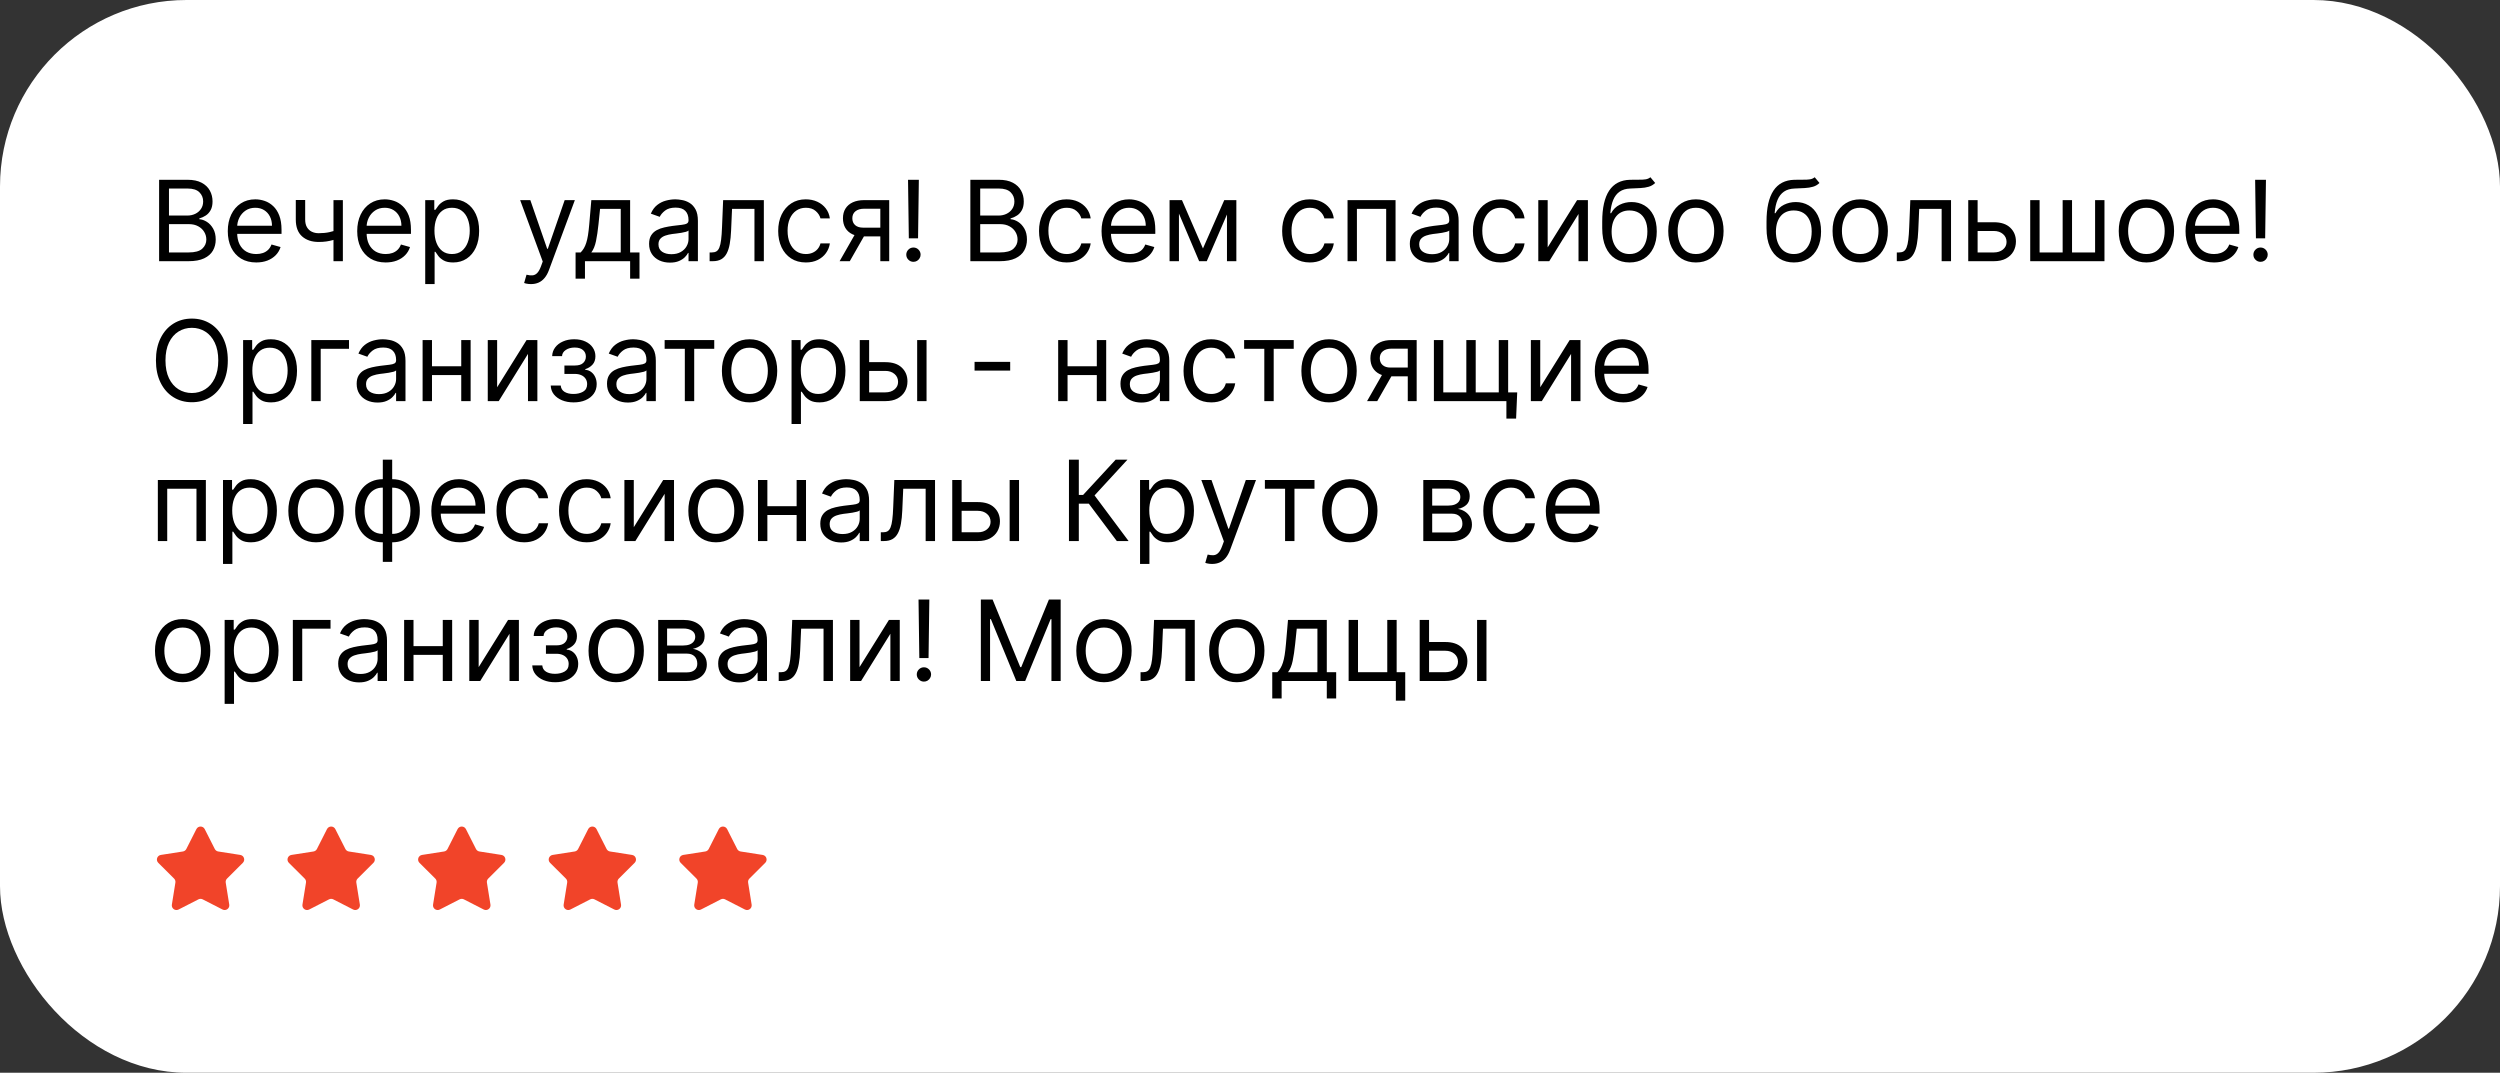 <?xml version="1.0" encoding="UTF-8"?> <svg xmlns="http://www.w3.org/2000/svg" width="268" height="115" viewBox="0 0 268 115" fill="none"><rect x="0" y="0" width="268" height="115" fill="#333333" stroke="none"/><rect width="268" height="115" rx="20" fill="white"></rect><path d="M17.057 28V19.273H20.108C20.716 19.273 21.217 19.378 21.612 19.588C22.007 19.796 22.301 20.075 22.494 20.428C22.688 20.777 22.784 21.165 22.784 21.591C22.784 21.966 22.717 22.276 22.584 22.52C22.453 22.764 22.28 22.957 22.064 23.099C21.851 23.241 21.619 23.347 21.369 23.415V23.5C21.636 23.517 21.905 23.611 22.175 23.781C22.445 23.952 22.671 24.196 22.852 24.514C23.034 24.832 23.125 25.222 23.125 25.682C23.125 26.119 23.026 26.513 22.827 26.862C22.628 27.212 22.314 27.489 21.885 27.693C21.456 27.898 20.898 28 20.21 28H17.057ZM18.114 27.062H20.21C20.901 27.062 21.391 26.929 21.68 26.662C21.973 26.392 22.119 26.065 22.119 25.682C22.119 25.386 22.044 25.114 21.893 24.864C21.743 24.611 21.528 24.409 21.25 24.259C20.972 24.105 20.642 24.028 20.261 24.028H18.114V27.062ZM18.114 23.108H20.074C20.392 23.108 20.679 23.046 20.935 22.921C21.193 22.796 21.398 22.619 21.548 22.392C21.702 22.165 21.778 21.898 21.778 21.591C21.778 21.207 21.645 20.882 21.378 20.615C21.111 20.345 20.688 20.21 20.108 20.21H18.114V23.108ZM27.47 28.136C26.839 28.136 26.295 27.997 25.837 27.719C25.383 27.438 25.032 27.046 24.785 26.543C24.541 26.037 24.418 25.449 24.418 24.778C24.418 24.108 24.541 23.517 24.785 23.006C25.032 22.491 25.376 22.091 25.816 21.804C26.259 21.514 26.776 21.369 27.367 21.369C27.708 21.369 28.045 21.426 28.377 21.54C28.709 21.653 29.012 21.838 29.285 22.094C29.558 22.347 29.775 22.682 29.937 23.099C30.099 23.517 30.18 24.031 30.18 24.642V25.068H25.134V24.199H29.157C29.157 23.829 29.083 23.5 28.935 23.21C28.791 22.921 28.583 22.692 28.313 22.524C28.046 22.357 27.731 22.273 27.367 22.273C26.967 22.273 26.62 22.372 26.327 22.571C26.038 22.767 25.815 23.023 25.658 23.338C25.502 23.653 25.424 23.991 25.424 24.352V24.932C25.424 25.426 25.509 25.845 25.68 26.189C25.853 26.53 26.093 26.79 26.4 26.969C26.707 27.145 27.063 27.233 27.47 27.233C27.734 27.233 27.972 27.196 28.185 27.122C28.401 27.046 28.587 26.932 28.744 26.781C28.9 26.628 29.021 26.438 29.106 26.21L30.077 26.483C29.975 26.812 29.803 27.102 29.562 27.352C29.32 27.599 29.022 27.793 28.667 27.932C28.312 28.068 27.913 28.136 27.47 28.136ZM36.755 21.454V28H35.749V21.454H36.755ZM36.363 24.574V25.511C36.136 25.597 35.91 25.672 35.685 25.737C35.461 25.8 35.225 25.849 34.978 25.886C34.731 25.921 34.459 25.938 34.164 25.938C33.423 25.938 32.827 25.737 32.379 25.337C31.933 24.936 31.709 24.335 31.709 23.534V21.438H32.715V23.534C32.715 23.869 32.779 24.145 32.907 24.361C33.035 24.577 33.208 24.737 33.427 24.842C33.646 24.947 33.891 25 34.164 25C34.59 25 34.975 24.962 35.319 24.885C35.666 24.805 36.014 24.702 36.363 24.574ZM41.344 28.136C40.714 28.136 40.17 27.997 39.712 27.719C39.258 27.438 38.907 27.046 38.66 26.543C38.416 26.037 38.293 25.449 38.293 24.778C38.293 24.108 38.416 23.517 38.66 23.006C38.907 22.491 39.251 22.091 39.691 21.804C40.134 21.514 40.651 21.369 41.242 21.369C41.583 21.369 41.92 21.426 42.252 21.54C42.584 21.653 42.887 21.838 43.16 22.094C43.432 22.347 43.65 22.682 43.812 23.099C43.974 23.517 44.055 24.031 44.055 24.642V25.068H39.009V24.199H43.032C43.032 23.829 42.958 23.5 42.81 23.21C42.666 22.921 42.458 22.692 42.188 22.524C41.921 22.357 41.606 22.273 41.242 22.273C40.842 22.273 40.495 22.372 40.202 22.571C39.913 22.767 39.69 23.023 39.533 23.338C39.377 23.653 39.299 23.991 39.299 24.352V24.932C39.299 25.426 39.384 25.845 39.555 26.189C39.728 26.53 39.968 26.79 40.275 26.969C40.582 27.145 40.938 27.233 41.344 27.233C41.609 27.233 41.847 27.196 42.06 27.122C42.276 27.046 42.462 26.932 42.619 26.781C42.775 26.628 42.896 26.438 42.981 26.21L43.952 26.483C43.85 26.812 43.678 27.102 43.437 27.352C43.195 27.599 42.897 27.793 42.542 27.932C42.187 28.068 41.788 28.136 41.344 28.136ZM45.584 30.454V21.454H46.556V22.494H46.675C46.749 22.381 46.852 22.236 46.982 22.06C47.116 21.881 47.306 21.722 47.553 21.582C47.803 21.44 48.141 21.369 48.568 21.369C49.119 21.369 49.604 21.507 50.025 21.783C50.445 22.058 50.773 22.449 51.009 22.954C51.245 23.46 51.363 24.057 51.363 24.744C51.363 25.438 51.245 26.038 51.009 26.547C50.773 27.053 50.447 27.445 50.029 27.723C49.611 27.999 49.13 28.136 48.584 28.136C48.164 28.136 47.827 28.067 47.575 27.928C47.322 27.785 47.127 27.625 46.991 27.446C46.854 27.264 46.749 27.114 46.675 26.994H46.59V30.454H45.584ZM46.573 24.727C46.573 25.222 46.646 25.658 46.791 26.035C46.935 26.41 47.147 26.704 47.425 26.918C47.704 27.128 48.045 27.233 48.448 27.233C48.869 27.233 49.219 27.122 49.501 26.901C49.785 26.676 49.998 26.375 50.14 25.997C50.285 25.616 50.357 25.193 50.357 24.727C50.357 24.267 50.286 23.852 50.144 23.483C50.005 23.111 49.793 22.817 49.509 22.601C49.228 22.382 48.874 22.273 48.448 22.273C48.039 22.273 47.695 22.376 47.417 22.584C47.139 22.788 46.928 23.075 46.786 23.445C46.644 23.811 46.573 24.239 46.573 24.727ZM56.92 30.454C56.749 30.454 56.597 30.44 56.464 30.412C56.33 30.386 56.238 30.361 56.187 30.335L56.443 29.449C56.687 29.511 56.903 29.534 57.09 29.517C57.278 29.5 57.444 29.416 57.589 29.266C57.736 29.118 57.871 28.878 57.994 28.546L58.181 28.034L55.761 21.454H56.852L58.658 26.671H58.727L60.533 21.454H61.624L58.846 28.954C58.721 29.293 58.566 29.572 58.381 29.794C58.197 30.018 57.982 30.185 57.738 30.293C57.496 30.401 57.224 30.454 56.92 30.454ZM61.702 29.875V27.062H62.248C62.381 26.923 62.496 26.773 62.593 26.611C62.689 26.449 62.773 26.257 62.844 26.035C62.918 25.811 62.98 25.538 63.032 25.217C63.083 24.893 63.128 24.503 63.168 24.046L63.39 21.454H67.549V27.062H68.554V29.875H67.549V28H62.708V29.875H61.702ZM63.39 27.062H66.543V22.392H64.327L64.157 24.046C64.086 24.73 63.998 25.328 63.892 25.84C63.787 26.351 63.62 26.759 63.39 27.062ZM71.815 28.153C71.401 28.153 71.024 28.075 70.686 27.919C70.348 27.76 70.079 27.531 69.881 27.233C69.682 26.932 69.582 26.568 69.582 26.142C69.582 25.767 69.656 25.463 69.804 25.23C69.952 24.994 70.149 24.81 70.396 24.676C70.644 24.543 70.916 24.443 71.215 24.378C71.516 24.31 71.818 24.256 72.122 24.216C72.52 24.165 72.842 24.126 73.09 24.101C73.34 24.072 73.521 24.026 73.635 23.96C73.751 23.895 73.81 23.781 73.81 23.619V23.585C73.81 23.165 73.695 22.838 73.465 22.605C73.237 22.372 72.892 22.256 72.429 22.256C71.949 22.256 71.572 22.361 71.3 22.571C71.027 22.781 70.835 23.006 70.724 23.244L69.77 22.903C69.94 22.506 70.168 22.196 70.452 21.974C70.739 21.75 71.051 21.594 71.389 21.506C71.73 21.415 72.065 21.369 72.395 21.369C72.605 21.369 72.847 21.395 73.119 21.446C73.395 21.494 73.66 21.595 73.916 21.749C74.175 21.902 74.389 22.134 74.56 22.443C74.73 22.753 74.815 23.168 74.815 23.688V28H73.81V27.114H73.758C73.69 27.256 73.577 27.408 73.418 27.57C73.258 27.732 73.047 27.869 72.783 27.983C72.519 28.097 72.196 28.153 71.815 28.153ZM71.969 27.25C72.367 27.25 72.702 27.172 72.974 27.016C73.25 26.859 73.457 26.658 73.597 26.41C73.739 26.163 73.81 25.903 73.81 25.631V24.71C73.767 24.761 73.673 24.808 73.528 24.851C73.386 24.891 73.222 24.926 73.034 24.957C72.849 24.986 72.669 25.011 72.493 25.034C72.32 25.054 72.179 25.071 72.071 25.085C71.81 25.119 71.565 25.175 71.338 25.251C71.114 25.325 70.932 25.438 70.793 25.588C70.656 25.736 70.588 25.938 70.588 26.193C70.588 26.543 70.717 26.807 70.976 26.986C71.237 27.162 71.568 27.25 71.969 27.25ZM76.071 28V27.062H76.31C76.506 27.062 76.669 27.024 76.8 26.947C76.931 26.868 77.036 26.73 77.115 26.534C77.198 26.335 77.26 26.06 77.303 25.707C77.348 25.352 77.381 24.901 77.401 24.352L77.52 21.454H81.884V28H80.878V22.392H78.475L78.373 24.727C78.35 25.264 78.302 25.737 78.228 26.146C78.157 26.553 78.047 26.893 77.9 27.169C77.755 27.445 77.561 27.652 77.32 27.791C77.079 27.93 76.776 28 76.412 28H76.071ZM86.388 28.136C85.775 28.136 85.246 27.991 84.803 27.702C84.36 27.412 84.019 27.013 83.78 26.504C83.541 25.996 83.422 25.415 83.422 24.761C83.422 24.097 83.544 23.51 83.789 23.001C84.036 22.49 84.38 22.091 84.82 21.804C85.263 21.514 85.78 21.369 86.371 21.369C86.831 21.369 87.246 21.454 87.615 21.625C87.985 21.796 88.287 22.034 88.523 22.341C88.759 22.648 88.905 23.006 88.962 23.415H87.956C87.88 23.116 87.709 22.852 87.445 22.622C87.184 22.389 86.831 22.273 86.388 22.273C85.996 22.273 85.652 22.375 85.357 22.579C85.064 22.781 84.836 23.067 84.671 23.436C84.509 23.803 84.428 24.233 84.428 24.727C84.428 25.233 84.507 25.673 84.666 26.048C84.829 26.423 85.056 26.715 85.348 26.922C85.644 27.129 85.99 27.233 86.388 27.233C86.65 27.233 86.887 27.188 87.1 27.097C87.313 27.006 87.493 26.875 87.641 26.704C87.789 26.534 87.894 26.329 87.956 26.091H88.962C88.905 26.477 88.765 26.825 88.54 27.135C88.319 27.442 88.025 27.686 87.658 27.868C87.294 28.047 86.871 28.136 86.388 28.136ZM94.37 28V22.375H92.631C92.239 22.375 91.931 22.466 91.706 22.648C91.482 22.829 91.37 23.079 91.37 23.398C91.37 23.71 91.471 23.956 91.672 24.135C91.877 24.314 92.157 24.403 92.512 24.403H94.625V25.341H92.512C92.069 25.341 91.686 25.263 91.365 25.107C91.044 24.95 90.797 24.727 90.624 24.438C90.451 24.145 90.364 23.798 90.364 23.398C90.364 22.994 90.455 22.648 90.637 22.358C90.819 22.068 91.079 21.845 91.416 21.689C91.757 21.533 92.162 21.454 92.631 21.454H95.324V28H94.37ZM90.006 28L91.864 24.744H92.955L91.097 28H90.006ZM98.5 19.273L98.415 25.546H97.426L97.341 19.273H98.5ZM97.921 28.068C97.71 28.068 97.53 27.993 97.379 27.842C97.229 27.692 97.153 27.511 97.153 27.301C97.153 27.091 97.229 26.91 97.379 26.76C97.53 26.609 97.71 26.534 97.921 26.534C98.131 26.534 98.311 26.609 98.462 26.76C98.612 26.91 98.688 27.091 98.688 27.301C98.688 27.44 98.652 27.568 98.581 27.685C98.513 27.801 98.421 27.895 98.304 27.966C98.19 28.034 98.062 28.068 97.921 28.068ZM104.022 28V19.273H107.073C107.681 19.273 108.182 19.378 108.577 19.588C108.972 19.796 109.266 20.075 109.459 20.428C109.652 20.777 109.749 21.165 109.749 21.591C109.749 21.966 109.682 22.276 109.549 22.52C109.418 22.764 109.245 22.957 109.029 23.099C108.816 23.241 108.584 23.347 108.334 23.415V23.5C108.601 23.517 108.87 23.611 109.14 23.781C109.409 23.952 109.635 24.196 109.817 24.514C109.999 24.832 110.09 25.222 110.09 25.682C110.09 26.119 109.99 26.513 109.792 26.862C109.593 27.212 109.279 27.489 108.85 27.693C108.421 27.898 107.863 28 107.175 28H104.022ZM105.078 27.062H107.175C107.865 27.062 108.355 26.929 108.645 26.662C108.938 26.392 109.084 26.065 109.084 25.682C109.084 25.386 109.009 25.114 108.858 24.864C108.708 24.611 108.493 24.409 108.215 24.259C107.936 24.105 107.607 24.028 107.226 24.028H105.078V27.062ZM105.078 23.108H107.039C107.357 23.108 107.644 23.046 107.9 22.921C108.158 22.796 108.363 22.619 108.513 22.392C108.667 22.165 108.743 21.898 108.743 21.591C108.743 21.207 108.61 20.882 108.343 20.615C108.076 20.345 107.652 20.21 107.073 20.21H105.078V23.108ZM114.349 28.136C113.735 28.136 113.207 27.991 112.764 27.702C112.321 27.412 111.98 27.013 111.741 26.504C111.502 25.996 111.383 25.415 111.383 24.761C111.383 24.097 111.505 23.51 111.75 23.001C111.997 22.49 112.341 22.091 112.781 21.804C113.224 21.514 113.741 21.369 114.332 21.369C114.792 21.369 115.207 21.454 115.576 21.625C115.946 21.796 116.248 22.034 116.484 22.341C116.72 22.648 116.866 23.006 116.923 23.415H115.917C115.841 23.116 115.67 22.852 115.406 22.622C115.145 22.389 114.792 22.273 114.349 22.273C113.957 22.273 113.613 22.375 113.318 22.579C113.025 22.781 112.797 23.067 112.632 23.436C112.47 23.803 112.389 24.233 112.389 24.727C112.389 25.233 112.468 25.673 112.627 26.048C112.789 26.423 113.017 26.715 113.309 26.922C113.605 27.129 113.951 27.233 114.349 27.233C114.61 27.233 114.848 27.188 115.061 27.097C115.274 27.006 115.454 26.875 115.602 26.704C115.75 26.534 115.855 26.329 115.917 26.091H116.923C116.866 26.477 116.725 26.825 116.501 27.135C116.279 27.442 115.985 27.686 115.619 27.868C115.255 28.047 114.832 28.136 114.349 28.136ZM121.137 28.136C120.507 28.136 119.963 27.997 119.505 27.719C119.051 27.438 118.7 27.046 118.453 26.543C118.208 26.037 118.086 25.449 118.086 24.778C118.086 24.108 118.208 23.517 118.453 23.006C118.7 22.491 119.044 22.091 119.484 21.804C119.927 21.514 120.444 21.369 121.035 21.369C121.376 21.369 121.713 21.426 122.045 21.54C122.377 21.653 122.68 21.838 122.953 22.094C123.225 22.347 123.443 22.682 123.605 23.099C123.767 23.517 123.848 24.031 123.848 24.642V25.068H118.802V24.199H122.825C122.825 23.829 122.751 23.5 122.603 23.21C122.458 22.921 122.251 22.692 121.981 22.524C121.714 22.357 121.399 22.273 121.035 22.273C120.635 22.273 120.288 22.372 119.995 22.571C119.706 22.767 119.483 23.023 119.326 23.338C119.17 23.653 119.092 23.991 119.092 24.352V24.932C119.092 25.426 119.177 25.845 119.348 26.189C119.521 26.53 119.761 26.79 120.068 26.969C120.375 27.145 120.731 27.233 121.137 27.233C121.402 27.233 121.64 27.196 121.853 27.122C122.069 27.046 122.255 26.932 122.412 26.781C122.568 26.628 122.689 26.438 122.774 26.21L123.745 26.483C123.643 26.812 123.471 27.102 123.23 27.352C122.988 27.599 122.69 27.793 122.335 27.932C121.98 28.068 121.581 28.136 121.137 28.136ZM128.957 26.636L131.241 21.454H132.196L129.366 28H128.548L125.77 21.454H126.707L128.957 26.636ZM126.383 21.454V28H125.377V21.454H126.383ZM131.531 28V21.454H132.537V28H131.531ZM140.412 28.136C139.798 28.136 139.27 27.991 138.826 27.702C138.383 27.412 138.042 27.013 137.804 26.504C137.565 25.996 137.446 25.415 137.446 24.761C137.446 24.097 137.568 23.51 137.812 23.001C138.059 22.49 138.403 22.091 138.843 21.804C139.287 21.514 139.804 21.369 140.395 21.369C140.855 21.369 141.27 21.454 141.639 21.625C142.008 21.796 142.311 22.034 142.547 22.341C142.782 22.648 142.929 23.006 142.985 23.415H141.98C141.903 23.116 141.733 22.852 141.468 22.622C141.207 22.389 140.855 22.273 140.412 22.273C140.02 22.273 139.676 22.375 139.38 22.579C139.088 22.781 138.859 23.067 138.694 23.436C138.532 23.803 138.451 24.233 138.451 24.727C138.451 25.233 138.531 25.673 138.69 26.048C138.852 26.423 139.079 26.715 139.372 26.922C139.667 27.129 140.014 27.233 140.412 27.233C140.673 27.233 140.91 27.188 141.123 27.097C141.336 27.006 141.517 26.875 141.664 26.704C141.812 26.534 141.917 26.329 141.98 26.091H142.985C142.929 26.477 142.788 26.825 142.564 27.135C142.342 27.442 142.048 27.686 141.681 27.868C141.318 28.047 140.895 28.136 140.412 28.136ZM144.456 28V21.454H149.603V28H148.598V22.392H145.461V28H144.456ZM153.366 28.153C152.951 28.153 152.575 28.075 152.237 27.919C151.899 27.76 151.63 27.531 151.431 27.233C151.233 26.932 151.133 26.568 151.133 26.142C151.133 25.767 151.207 25.463 151.355 25.23C151.502 24.994 151.7 24.81 151.947 24.676C152.194 24.543 152.467 24.443 152.765 24.378C153.066 24.31 153.369 24.256 153.673 24.216C154.071 24.165 154.393 24.126 154.64 24.101C154.89 24.072 155.072 24.026 155.186 23.96C155.302 23.895 155.36 23.781 155.36 23.619V23.585C155.36 23.165 155.245 22.838 155.015 22.605C154.788 22.372 154.443 22.256 153.98 22.256C153.5 22.256 153.123 22.361 152.85 22.571C152.578 22.781 152.386 23.006 152.275 23.244L151.321 22.903C151.491 22.506 151.718 22.196 152.002 21.974C152.289 21.75 152.602 21.594 152.94 21.506C153.281 21.415 153.616 21.369 153.946 21.369C154.156 21.369 154.397 21.395 154.67 21.446C154.946 21.494 155.211 21.595 155.467 21.749C155.725 21.902 155.94 22.134 156.11 22.443C156.281 22.753 156.366 23.168 156.366 23.688V28H155.36V27.114H155.309C155.241 27.256 155.127 27.408 154.968 27.57C154.809 27.732 154.598 27.869 154.333 27.983C154.069 28.097 153.747 28.153 153.366 28.153ZM153.52 27.25C153.917 27.25 154.252 27.172 154.525 27.016C154.801 26.859 155.008 26.658 155.147 26.41C155.289 26.163 155.36 25.903 155.36 25.631V24.71C155.318 24.761 155.224 24.808 155.079 24.851C154.937 24.891 154.772 24.926 154.585 24.957C154.4 24.986 154.22 25.011 154.044 25.034C153.87 25.054 153.73 25.071 153.622 25.085C153.36 25.119 153.116 25.175 152.889 25.251C152.664 25.325 152.483 25.438 152.343 25.588C152.207 25.736 152.139 25.938 152.139 26.193C152.139 26.543 152.268 26.807 152.527 26.986C152.788 27.162 153.119 27.25 153.52 27.25ZM160.861 28.136C160.247 28.136 159.719 27.991 159.276 27.702C158.832 27.412 158.491 27.013 158.253 26.504C158.014 25.996 157.895 25.415 157.895 24.761C157.895 24.097 158.017 23.51 158.261 23.001C158.509 22.49 158.852 22.091 159.293 21.804C159.736 21.514 160.253 21.369 160.844 21.369C161.304 21.369 161.719 21.454 162.088 21.625C162.457 21.796 162.76 22.034 162.996 22.341C163.232 22.648 163.378 23.006 163.435 23.415H162.429C162.352 23.116 162.182 22.852 161.918 22.622C161.656 22.389 161.304 22.273 160.861 22.273C160.469 22.273 160.125 22.375 159.83 22.579C159.537 22.781 159.308 23.067 159.143 23.436C158.982 23.803 158.901 24.233 158.901 24.727C158.901 25.233 158.98 25.673 159.139 26.048C159.301 26.423 159.528 26.715 159.821 26.922C160.116 27.129 160.463 27.233 160.861 27.233C161.122 27.233 161.359 27.188 161.572 27.097C161.786 27.006 161.966 26.875 162.114 26.704C162.261 26.534 162.366 26.329 162.429 26.091H163.435C163.378 26.477 163.237 26.825 163.013 27.135C162.791 27.442 162.497 27.686 162.131 27.868C161.767 28.047 161.344 28.136 160.861 28.136ZM165.911 26.517L169.064 21.454H170.223V28H169.217V22.938L166.081 28H164.905V21.454H165.911V26.517ZM176.923 19L177.434 19.614C177.235 19.807 177.005 19.942 176.744 20.018C176.483 20.095 176.187 20.142 175.858 20.159C175.528 20.176 175.162 20.193 174.758 20.21C174.304 20.227 173.927 20.338 173.629 20.543C173.331 20.747 173.1 21.043 172.939 21.429C172.777 21.815 172.673 22.29 172.627 22.852H172.713C172.934 22.443 173.241 22.142 173.633 21.949C174.025 21.756 174.446 21.659 174.895 21.659C175.406 21.659 175.866 21.778 176.275 22.017C176.684 22.256 177.008 22.609 177.247 23.078C177.485 23.547 177.605 24.125 177.605 24.812C177.605 25.497 177.483 26.088 177.238 26.585C176.997 27.082 176.657 27.466 176.22 27.736C175.785 28.003 175.275 28.136 174.69 28.136C174.105 28.136 173.592 27.999 173.152 27.723C172.711 27.445 172.369 27.033 172.125 26.487C171.88 25.939 171.758 25.261 171.758 24.454V23.756C171.758 22.298 172.005 21.193 172.5 20.44C172.997 19.688 173.744 19.298 174.741 19.273C175.093 19.261 175.407 19.259 175.683 19.264C175.958 19.27 176.199 19.257 176.403 19.226C176.608 19.195 176.781 19.119 176.923 19ZM174.69 27.233C175.085 27.233 175.424 27.134 175.708 26.935C175.995 26.736 176.216 26.456 176.369 26.095C176.522 25.732 176.599 25.304 176.599 24.812C176.599 24.335 176.521 23.929 176.365 23.594C176.211 23.259 175.991 23.003 175.704 22.827C175.417 22.651 175.074 22.562 174.673 22.562C174.38 22.562 174.118 22.612 173.885 22.712C173.652 22.811 173.453 22.957 173.288 23.151C173.123 23.344 172.995 23.579 172.904 23.858C172.816 24.136 172.77 24.454 172.764 24.812C172.764 25.546 172.936 26.132 173.279 26.572C173.623 27.013 174.093 27.233 174.69 27.233ZM181.802 28.136C181.211 28.136 180.693 27.996 180.247 27.715C179.804 27.433 179.457 27.04 179.207 26.534C178.96 26.028 178.836 25.438 178.836 24.761C178.836 24.079 178.96 23.484 179.207 22.976C179.457 22.467 179.804 22.072 180.247 21.791C180.693 21.51 181.211 21.369 181.802 21.369C182.393 21.369 182.91 21.51 183.353 21.791C183.799 22.072 184.146 22.467 184.393 22.976C184.643 23.484 184.768 24.079 184.768 24.761C184.768 25.438 184.643 26.028 184.393 26.534C184.146 27.04 183.799 27.433 183.353 27.715C182.91 27.996 182.393 28.136 181.802 28.136ZM181.802 27.233C182.251 27.233 182.62 27.118 182.91 26.888C183.2 26.658 183.414 26.355 183.554 25.98C183.693 25.605 183.762 25.199 183.762 24.761C183.762 24.324 183.693 23.916 183.554 23.538C183.414 23.16 183.2 22.855 182.91 22.622C182.62 22.389 182.251 22.273 181.802 22.273C181.353 22.273 180.984 22.389 180.694 22.622C180.404 22.855 180.19 23.16 180.051 23.538C179.912 23.916 179.842 24.324 179.842 24.761C179.842 25.199 179.912 25.605 180.051 25.98C180.19 26.355 180.404 26.658 180.694 26.888C180.984 27.118 181.353 27.233 181.802 27.233ZM194.536 19L195.048 19.614C194.849 19.807 194.619 19.942 194.357 20.018C194.096 20.095 193.8 20.142 193.471 20.159C193.141 20.176 192.775 20.193 192.371 20.21C191.917 20.227 191.54 20.338 191.242 20.543C190.944 20.747 190.714 21.043 190.552 21.429C190.39 21.815 190.286 22.29 190.241 22.852H190.326C190.548 22.443 190.854 22.142 191.246 21.949C191.638 21.756 192.059 21.659 192.508 21.659C193.019 21.659 193.479 21.778 193.888 22.017C194.298 22.256 194.621 22.609 194.86 23.078C195.099 23.547 195.218 24.125 195.218 24.812C195.218 25.497 195.096 26.088 194.852 26.585C194.61 27.082 194.271 27.466 193.833 27.736C193.398 28.003 192.888 28.136 192.303 28.136C191.718 28.136 191.205 27.999 190.765 27.723C190.325 27.445 189.982 27.033 189.738 26.487C189.494 25.939 189.371 25.261 189.371 24.454V23.756C189.371 22.298 189.619 21.193 190.113 20.44C190.61 19.688 191.357 19.298 192.354 19.273C192.707 19.261 193.021 19.259 193.296 19.264C193.572 19.27 193.812 19.257 194.016 19.226C194.221 19.195 194.394 19.119 194.536 19ZM192.303 27.233C192.698 27.233 193.038 27.134 193.322 26.935C193.609 26.736 193.829 26.456 193.982 26.095C194.136 25.732 194.212 25.304 194.212 24.812C194.212 24.335 194.134 23.929 193.978 23.594C193.825 23.259 193.604 23.003 193.317 22.827C193.031 22.651 192.687 22.562 192.286 22.562C191.994 22.562 191.731 22.612 191.498 22.712C191.265 22.811 191.066 22.957 190.901 23.151C190.737 23.344 190.609 23.579 190.518 23.858C190.43 24.136 190.383 24.454 190.377 24.812C190.377 25.546 190.549 26.132 190.893 26.572C191.237 27.013 191.707 27.233 192.303 27.233ZM199.415 28.136C198.825 28.136 198.306 27.996 197.86 27.715C197.417 27.433 197.07 27.04 196.82 26.534C196.573 26.028 196.45 25.438 196.45 24.761C196.45 24.079 196.573 23.484 196.82 22.976C197.07 22.467 197.417 22.072 197.86 21.791C198.306 21.51 198.825 21.369 199.415 21.369C200.006 21.369 200.523 21.51 200.967 21.791C201.413 22.072 201.759 22.467 202.006 22.976C202.256 23.484 202.381 24.079 202.381 24.761C202.381 25.438 202.256 26.028 202.006 26.534C201.759 27.04 201.413 27.433 200.967 27.715C200.523 27.996 200.006 28.136 199.415 28.136ZM199.415 27.233C199.864 27.233 200.234 27.118 200.523 26.888C200.813 26.658 201.028 26.355 201.167 25.98C201.306 25.605 201.376 25.199 201.376 24.761C201.376 24.324 201.306 23.916 201.167 23.538C201.028 23.16 200.813 22.855 200.523 22.622C200.234 22.389 199.864 22.273 199.415 22.273C198.967 22.273 198.597 22.389 198.308 22.622C198.018 22.855 197.803 23.16 197.664 23.538C197.525 23.916 197.455 24.324 197.455 24.761C197.455 25.199 197.525 25.605 197.664 25.98C197.803 26.355 198.018 26.658 198.308 26.888C198.597 27.118 198.967 27.233 199.415 27.233ZM203.337 28V27.062H203.576C203.772 27.062 203.935 27.024 204.066 26.947C204.196 26.868 204.301 26.73 204.381 26.534C204.463 26.335 204.526 26.06 204.569 25.707C204.614 25.352 204.647 24.901 204.667 24.352L204.786 21.454H209.15V28H208.144V22.392H205.74L205.638 24.727C205.615 25.264 205.567 25.737 205.493 26.146C205.422 26.553 205.313 26.893 205.165 27.169C205.02 27.445 204.827 27.652 204.586 27.791C204.344 27.93 204.042 28 203.678 28H203.337ZM211.864 23.824H213.739C214.506 23.824 215.093 24.018 215.499 24.408C215.905 24.797 216.108 25.29 216.108 25.886C216.108 26.278 216.017 26.635 215.836 26.956C215.654 27.274 215.387 27.528 215.034 27.719C214.682 27.906 214.25 28 213.739 28H210.995V21.454H212V27.062H213.739C214.137 27.062 214.463 26.957 214.719 26.747C214.975 26.537 215.103 26.267 215.103 25.938C215.103 25.591 214.975 25.308 214.719 25.09C214.463 24.871 214.137 24.761 213.739 24.761H211.864V23.824ZM217.639 21.454H218.645V27.062H221.116V21.454H222.122V27.062H224.594V21.454H225.599V28H217.639V21.454ZM230.095 28.136C229.504 28.136 228.986 27.996 228.54 27.715C228.097 27.433 227.75 27.04 227.5 26.534C227.253 26.028 227.129 25.438 227.129 24.761C227.129 24.079 227.253 23.484 227.5 22.976C227.75 22.467 228.097 22.072 228.54 21.791C228.986 21.51 229.504 21.369 230.095 21.369C230.686 21.369 231.203 21.51 231.646 21.791C232.092 22.072 232.439 22.467 232.686 22.976C232.936 23.484 233.061 24.079 233.061 24.761C233.061 25.438 232.936 26.028 232.686 26.534C232.439 27.04 232.092 27.433 231.646 27.715C231.203 27.996 230.686 28.136 230.095 28.136ZM230.095 27.233C230.544 27.233 230.913 27.118 231.203 26.888C231.493 26.658 231.707 26.355 231.847 25.98C231.986 25.605 232.055 25.199 232.055 24.761C232.055 24.324 231.986 23.916 231.847 23.538C231.707 23.16 231.493 22.855 231.203 22.622C230.913 22.389 230.544 22.273 230.095 22.273C229.646 22.273 229.277 22.389 228.987 22.622C228.697 22.855 228.483 23.16 228.344 23.538C228.205 23.916 228.135 24.324 228.135 24.761C228.135 25.199 228.205 25.605 228.344 25.98C228.483 26.355 228.697 26.658 228.987 26.888C229.277 27.118 229.646 27.233 230.095 27.233ZM237.341 28.136C236.71 28.136 236.166 27.997 235.708 27.719C235.254 27.438 234.903 27.046 234.656 26.543C234.412 26.037 234.289 25.449 234.289 24.778C234.289 24.108 234.412 23.517 234.656 23.006C234.903 22.491 235.247 22.091 235.687 21.804C236.13 21.514 236.647 21.369 237.238 21.369C237.579 21.369 237.916 21.426 238.248 21.54C238.581 21.653 238.883 21.838 239.156 22.094C239.429 22.347 239.646 22.682 239.808 23.099C239.97 23.517 240.051 24.031 240.051 24.642V25.068H235.005V24.199H239.028C239.028 23.829 238.954 23.5 238.806 23.21C238.662 22.921 238.454 22.692 238.184 22.524C237.917 22.357 237.602 22.273 237.238 22.273C236.838 22.273 236.491 22.372 236.199 22.571C235.909 22.767 235.686 23.023 235.529 23.338C235.373 23.653 235.295 23.991 235.295 24.352V24.932C235.295 25.426 235.38 25.845 235.551 26.189C235.724 26.53 235.964 26.79 236.271 26.969C236.578 27.145 236.934 27.233 237.341 27.233C237.605 27.233 237.843 27.196 238.056 27.122C238.272 27.046 238.458 26.932 238.615 26.781C238.771 26.628 238.892 26.438 238.977 26.21L239.949 26.483C239.846 26.812 239.674 27.102 239.433 27.352C239.191 27.599 238.893 27.793 238.538 27.932C238.183 28.068 237.784 28.136 237.341 28.136ZM242.91 19.273L242.825 25.546H241.836L241.751 19.273H242.91ZM242.331 28.068C242.12 28.068 241.94 27.993 241.789 27.842C241.639 27.692 241.564 27.511 241.564 27.301C241.564 27.091 241.639 26.91 241.789 26.76C241.94 26.609 242.12 26.534 242.331 26.534C242.541 26.534 242.721 26.609 242.872 26.76C243.022 26.91 243.098 27.091 243.098 27.301C243.098 27.44 243.062 27.568 242.991 27.685C242.923 27.801 242.831 27.895 242.714 27.966C242.6 28.034 242.473 28.068 242.331 28.068ZM24.421 38.636C24.421 39.557 24.254 40.352 23.922 41.023C23.59 41.693 23.134 42.21 22.554 42.574C21.974 42.938 21.312 43.119 20.568 43.119C19.824 43.119 19.162 42.938 18.582 42.574C18.003 42.21 17.547 41.693 17.215 41.023C16.882 40.352 16.716 39.557 16.716 38.636C16.716 37.716 16.882 36.92 17.215 36.25C17.547 35.58 18.003 35.062 18.582 34.699C19.162 34.335 19.824 34.153 20.568 34.153C21.312 34.153 21.974 34.335 22.554 34.699C23.134 35.062 23.59 35.58 23.922 36.25C24.254 36.92 24.421 37.716 24.421 38.636ZM23.398 38.636C23.398 37.881 23.271 37.243 23.018 36.723C22.768 36.203 22.429 35.81 22 35.543C21.574 35.276 21.097 35.142 20.568 35.142C20.04 35.142 19.561 35.276 19.132 35.543C18.706 35.81 18.366 36.203 18.114 36.723C17.864 37.243 17.739 37.881 17.739 38.636C17.739 39.392 17.864 40.03 18.114 40.55C18.366 41.07 18.706 41.463 19.132 41.73C19.561 41.997 20.04 42.131 20.568 42.131C21.097 42.131 21.574 41.997 22 41.73C22.429 41.463 22.768 41.07 23.018 40.55C23.271 40.03 23.398 39.392 23.398 38.636ZM26.061 45.455V36.455H27.033V37.494H27.152C27.226 37.381 27.328 37.236 27.459 37.06C27.592 36.881 27.783 36.722 28.03 36.582C28.28 36.44 28.618 36.369 29.044 36.369C29.595 36.369 30.081 36.507 30.501 36.783C30.922 37.058 31.25 37.449 31.486 37.955C31.722 38.46 31.84 39.057 31.84 39.744C31.84 40.438 31.722 41.038 31.486 41.547C31.25 42.053 30.923 42.445 30.506 42.723C30.088 42.999 29.607 43.136 29.061 43.136C28.641 43.136 28.304 43.067 28.051 42.928C27.798 42.785 27.604 42.625 27.467 42.446C27.331 42.264 27.226 42.114 27.152 41.994H27.067V45.455H26.061ZM27.05 39.727C27.05 40.222 27.122 40.658 27.267 41.035C27.412 41.41 27.624 41.705 27.902 41.918C28.18 42.128 28.521 42.233 28.925 42.233C29.345 42.233 29.696 42.122 29.977 41.901C30.261 41.676 30.474 41.375 30.616 40.997C30.761 40.617 30.834 40.193 30.834 39.727C30.834 39.267 30.763 38.852 30.621 38.483C30.482 38.111 30.27 37.817 29.986 37.601C29.704 37.382 29.351 37.273 28.925 37.273C28.516 37.273 28.172 37.376 27.893 37.584C27.615 37.788 27.405 38.075 27.263 38.445C27.121 38.811 27.05 39.239 27.05 39.727ZM37.413 36.455V37.392H34.379V43H33.374V36.455H37.413ZM40.468 43.153C40.053 43.153 39.676 43.075 39.338 42.919C39 42.76 38.732 42.531 38.533 42.233C38.334 41.932 38.235 41.568 38.235 41.142C38.235 40.767 38.309 40.463 38.456 40.23C38.604 39.994 38.801 39.81 39.049 39.676C39.296 39.543 39.569 39.443 39.867 39.378C40.168 39.31 40.471 39.256 40.775 39.216C41.172 39.165 41.495 39.126 41.742 39.101C41.992 39.072 42.174 39.026 42.287 38.96C42.404 38.895 42.462 38.781 42.462 38.619V38.585C42.462 38.165 42.347 37.838 42.117 37.605C41.89 37.372 41.544 37.256 41.081 37.256C40.601 37.256 40.225 37.361 39.952 37.571C39.679 37.781 39.488 38.006 39.377 38.244L38.422 37.903C38.593 37.506 38.82 37.196 39.104 36.974C39.391 36.75 39.703 36.594 40.041 36.506C40.383 36.415 40.718 36.369 41.047 36.369C41.258 36.369 41.499 36.395 41.772 36.446C42.047 36.494 42.313 36.595 42.569 36.749C42.827 36.902 43.041 37.133 43.212 37.443C43.383 37.753 43.468 38.168 43.468 38.688V43H42.462V42.114H42.411C42.343 42.256 42.229 42.408 42.07 42.57C41.911 42.731 41.699 42.869 41.435 42.983C41.171 43.097 40.848 43.153 40.468 43.153ZM40.621 42.25C41.019 42.25 41.354 42.172 41.627 42.016C41.902 41.859 42.11 41.658 42.249 41.41C42.391 41.163 42.462 40.903 42.462 40.631V39.71C42.419 39.761 42.326 39.808 42.181 39.851C42.039 39.891 41.874 39.926 41.686 39.957C41.502 39.986 41.321 40.011 41.145 40.034C40.972 40.054 40.831 40.071 40.723 40.085C40.462 40.119 40.218 40.175 39.99 40.251C39.766 40.325 39.584 40.438 39.445 40.588C39.309 40.736 39.24 40.938 39.24 41.193C39.24 41.543 39.37 41.807 39.628 41.986C39.89 42.162 40.221 42.25 40.621 42.25ZM49.684 39.267V40.205H46.07V39.267H49.684ZM46.309 36.455V43H45.303V36.455H46.309ZM50.451 36.455V43H49.445V36.455H50.451ZM53.293 41.517L56.447 36.455H57.606V43H56.6V37.938L53.464 43H52.288V36.455H53.293V41.517ZM59.039 41.33H60.113C60.135 41.625 60.269 41.849 60.513 42.003C60.76 42.156 61.081 42.233 61.476 42.233C61.88 42.233 62.225 42.151 62.512 41.986C62.799 41.818 62.942 41.548 62.942 41.176C62.942 40.957 62.888 40.767 62.78 40.605C62.672 40.44 62.52 40.312 62.324 40.222C62.128 40.131 61.897 40.085 61.63 40.085H60.505V39.182H61.63C62.03 39.182 62.326 39.091 62.516 38.909C62.709 38.727 62.806 38.5 62.806 38.227C62.806 37.935 62.702 37.7 62.495 37.524C62.287 37.345 61.993 37.256 61.613 37.256C61.229 37.256 60.909 37.342 60.654 37.516C60.398 37.686 60.263 37.906 60.249 38.176H59.192C59.203 37.824 59.311 37.513 59.516 37.243C59.721 36.97 59.999 36.757 60.351 36.604C60.703 36.447 61.107 36.369 61.561 36.369C62.022 36.369 62.421 36.45 62.759 36.612C63.1 36.771 63.363 36.989 63.547 37.264C63.735 37.537 63.828 37.847 63.828 38.193C63.828 38.562 63.725 38.861 63.517 39.088C63.31 39.315 63.05 39.477 62.738 39.574V39.642C62.985 39.659 63.199 39.739 63.381 39.881C63.566 40.02 63.709 40.203 63.811 40.43C63.914 40.655 63.965 40.903 63.965 41.176C63.965 41.574 63.858 41.92 63.645 42.216C63.432 42.508 63.14 42.736 62.767 42.898C62.395 43.057 61.971 43.136 61.493 43.136C61.03 43.136 60.615 43.061 60.249 42.91C59.883 42.757 59.591 42.545 59.375 42.276C59.162 42.003 59.05 41.688 59.039 41.33ZM67.304 43.153C66.889 43.153 66.512 43.075 66.174 42.919C65.836 42.76 65.568 42.531 65.369 42.233C65.17 41.932 65.071 41.568 65.071 41.142C65.071 40.767 65.144 40.463 65.292 40.23C65.44 39.994 65.637 39.81 65.885 39.676C66.132 39.543 66.404 39.443 66.703 39.378C67.004 39.31 67.306 39.256 67.61 39.216C68.008 39.165 68.331 39.126 68.578 39.101C68.828 39.072 69.01 39.026 69.123 38.96C69.24 38.895 69.298 38.781 69.298 38.619V38.585C69.298 38.165 69.183 37.838 68.953 37.605C68.725 37.372 68.38 37.256 67.917 37.256C67.437 37.256 67.061 37.361 66.788 37.571C66.515 37.781 66.323 38.006 66.213 38.244L65.258 37.903C65.429 37.506 65.656 37.196 65.94 36.974C66.227 36.75 66.539 36.594 66.877 36.506C67.218 36.415 67.554 36.369 67.883 36.369C68.093 36.369 68.335 36.395 68.608 36.446C68.883 36.494 69.149 36.595 69.404 36.749C69.663 36.902 69.877 37.133 70.048 37.443C70.218 37.753 70.304 38.168 70.304 38.688V43H69.298V42.114H69.247C69.179 42.256 69.065 42.408 68.906 42.57C68.747 42.731 68.535 42.869 68.271 42.983C68.007 43.097 67.684 43.153 67.304 43.153ZM67.457 42.25C67.855 42.25 68.19 42.172 68.463 42.016C68.738 41.859 68.946 41.658 69.085 41.41C69.227 41.163 69.298 40.903 69.298 40.631V39.71C69.255 39.761 69.162 39.808 69.017 39.851C68.875 39.891 68.71 39.926 68.522 39.957C68.338 39.986 68.157 40.011 67.981 40.034C67.808 40.054 67.667 40.071 67.559 40.085C67.298 40.119 67.054 40.175 66.826 40.251C66.602 40.325 66.42 40.438 66.281 40.588C66.144 40.736 66.076 40.938 66.076 41.193C66.076 41.543 66.206 41.807 66.464 41.986C66.725 42.162 67.056 42.25 67.457 42.25ZM71.249 37.392V36.455H76.567V37.392H74.419V43H73.413V37.392H71.249ZM80.353 43.136C79.762 43.136 79.244 42.996 78.798 42.715C78.354 42.433 78.008 42.04 77.758 41.534C77.511 41.028 77.387 40.438 77.387 39.761C77.387 39.08 77.511 38.484 77.758 37.976C78.008 37.467 78.354 37.072 78.798 36.791C79.244 36.51 79.762 36.369 80.353 36.369C80.944 36.369 81.461 36.51 81.904 36.791C82.35 37.072 82.697 37.467 82.944 37.976C83.194 38.484 83.319 39.08 83.319 39.761C83.319 40.438 83.194 41.028 82.944 41.534C82.697 42.04 82.35 42.433 81.904 42.715C81.461 42.996 80.944 43.136 80.353 43.136ZM80.353 42.233C80.802 42.233 81.171 42.118 81.461 41.888C81.751 41.658 81.965 41.355 82.104 40.98C82.244 40.605 82.313 40.199 82.313 39.761C82.313 39.324 82.244 38.916 82.104 38.538C81.965 38.16 81.751 37.855 81.461 37.622C81.171 37.389 80.802 37.273 80.353 37.273C79.904 37.273 79.535 37.389 79.245 37.622C78.955 37.855 78.741 38.16 78.602 38.538C78.462 38.916 78.393 39.324 78.393 39.761C78.393 40.199 78.462 40.605 78.602 40.98C78.741 41.355 78.955 41.658 79.245 41.888C79.535 42.118 79.904 42.233 80.353 42.233ZM84.854 45.455V36.455H85.826V37.494H85.945C86.019 37.381 86.121 37.236 86.252 37.06C86.385 36.881 86.576 36.722 86.823 36.582C87.073 36.44 87.411 36.369 87.837 36.369C88.388 36.369 88.874 36.507 89.294 36.783C89.715 37.058 90.043 37.449 90.279 37.955C90.515 38.46 90.632 39.057 90.632 39.744C90.632 40.438 90.515 41.038 90.279 41.547C90.043 42.053 89.716 42.445 89.299 42.723C88.881 42.999 88.4 43.136 87.854 43.136C87.434 43.136 87.097 43.067 86.844 42.928C86.591 42.785 86.397 42.625 86.26 42.446C86.124 42.264 86.019 42.114 85.945 41.994H85.86V45.455H84.854ZM85.843 39.727C85.843 40.222 85.915 40.658 86.06 41.035C86.205 41.41 86.416 41.705 86.695 41.918C86.973 42.128 87.314 42.233 87.718 42.233C88.138 42.233 88.489 42.122 88.77 41.901C89.054 41.676 89.267 41.375 89.409 40.997C89.554 40.617 89.627 40.193 89.627 39.727C89.627 39.267 89.556 38.852 89.414 38.483C89.275 38.111 89.063 37.817 88.779 37.601C88.498 37.382 88.144 37.273 87.718 37.273C87.309 37.273 86.965 37.376 86.686 37.584C86.408 37.788 86.198 38.075 86.056 38.445C85.914 38.811 85.843 39.239 85.843 39.727ZM93.036 38.824H94.911C95.678 38.824 96.265 39.019 96.671 39.408C97.077 39.797 97.28 40.29 97.28 40.886C97.28 41.278 97.189 41.635 97.007 41.956C96.826 42.274 96.559 42.528 96.206 42.719C95.854 42.906 95.422 43 94.911 43H92.166V36.455H93.172V42.062H94.911C95.309 42.062 95.635 41.957 95.891 41.747C96.147 41.537 96.275 41.267 96.275 40.938C96.275 40.591 96.147 40.308 95.891 40.09C95.635 39.871 95.309 39.761 94.911 39.761H93.036V38.824ZM98.32 43V36.455H99.326V43H98.32ZM108.292 38.79V39.727H104.473V38.79H108.292ZM117.817 39.267V40.205H114.203V39.267H117.817ZM114.442 36.455V43H113.436V36.455H114.442ZM118.584 36.455V43H117.578V36.455H118.584ZM122.347 43.153C121.932 43.153 121.555 43.075 121.217 42.919C120.879 42.76 120.611 42.531 120.412 42.233C120.213 41.932 120.114 41.568 120.114 41.142C120.114 40.767 120.188 40.463 120.335 40.23C120.483 39.994 120.68 39.81 120.928 39.676C121.175 39.543 121.447 39.443 121.746 39.378C122.047 39.31 122.349 39.256 122.653 39.216C123.051 39.165 123.374 39.126 123.621 39.101C123.871 39.072 124.053 39.026 124.166 38.96C124.283 38.895 124.341 38.781 124.341 38.619V38.585C124.341 38.165 124.226 37.838 123.996 37.605C123.768 37.372 123.423 37.256 122.96 37.256C122.48 37.256 122.104 37.361 121.831 37.571C121.558 37.781 121.366 38.006 121.256 38.244L120.301 37.903C120.472 37.506 120.699 37.196 120.983 36.974C121.27 36.75 121.582 36.594 121.92 36.506C122.261 36.415 122.597 36.369 122.926 36.369C123.136 36.369 123.378 36.395 123.651 36.446C123.926 36.494 124.192 36.595 124.447 36.749C124.706 36.902 124.92 37.133 125.091 37.443C125.261 37.753 125.347 38.168 125.347 38.688V43H124.341V42.114H124.29C124.222 42.256 124.108 42.408 123.949 42.57C123.79 42.731 123.578 42.869 123.314 42.983C123.05 43.097 122.727 43.153 122.347 43.153ZM122.5 42.25C122.898 42.25 123.233 42.172 123.506 42.016C123.781 41.859 123.989 41.658 124.128 41.41C124.27 41.163 124.341 40.903 124.341 40.631V39.71C124.298 39.761 124.205 39.808 124.06 39.851C123.918 39.891 123.753 39.926 123.565 39.957C123.381 39.986 123.2 40.011 123.024 40.034C122.851 40.054 122.71 40.071 122.602 40.085C122.341 40.119 122.097 40.175 121.869 40.251C121.645 40.325 121.463 40.438 121.324 40.588C121.188 40.736 121.119 40.938 121.119 41.193C121.119 41.543 121.249 41.807 121.507 41.986C121.768 42.162 122.099 42.25 122.5 42.25ZM129.841 43.136C129.228 43.136 128.699 42.992 128.256 42.702C127.813 42.412 127.472 42.013 127.233 41.504C126.995 40.996 126.875 40.415 126.875 39.761C126.875 39.097 126.998 38.51 127.242 38.001C127.489 37.49 127.833 37.091 128.273 36.804C128.716 36.514 129.233 36.369 129.824 36.369C130.284 36.369 130.699 36.455 131.069 36.625C131.438 36.795 131.74 37.034 131.976 37.341C132.212 37.648 132.358 38.006 132.415 38.415H131.409C131.333 38.117 131.162 37.852 130.898 37.622C130.637 37.389 130.284 37.273 129.841 37.273C129.449 37.273 129.105 37.375 128.81 37.58C128.517 37.781 128.289 38.067 128.124 38.436C127.962 38.803 127.881 39.233 127.881 39.727C127.881 40.233 127.961 40.673 128.12 41.048C128.282 41.423 128.509 41.715 128.801 41.922C129.097 42.129 129.444 42.233 129.841 42.233C130.103 42.233 130.34 42.188 130.553 42.097C130.766 42.006 130.946 41.875 131.094 41.705C131.242 41.534 131.347 41.33 131.409 41.091H132.415C132.358 41.477 132.218 41.825 131.993 42.135C131.772 42.442 131.478 42.686 131.111 42.868C130.748 43.047 130.324 43.136 129.841 43.136ZM133.37 37.392V36.455H138.688V37.392H136.54V43H135.534V37.392H133.37ZM142.474 43.136C141.883 43.136 141.365 42.996 140.919 42.715C140.475 42.433 140.129 42.04 139.879 41.534C139.632 41.028 139.508 40.438 139.508 39.761C139.508 39.08 139.632 38.484 139.879 37.976C140.129 37.467 140.475 37.072 140.919 36.791C141.365 36.51 141.883 36.369 142.474 36.369C143.065 36.369 143.582 36.51 144.025 36.791C144.471 37.072 144.818 37.467 145.065 37.976C145.315 38.484 145.44 39.08 145.44 39.761C145.44 40.438 145.315 41.028 145.065 41.534C144.818 42.04 144.471 42.433 144.025 42.715C143.582 42.996 143.065 43.136 142.474 43.136ZM142.474 42.233C142.923 42.233 143.292 42.118 143.582 41.888C143.872 41.658 144.086 41.355 144.225 40.98C144.365 40.605 144.434 40.199 144.434 39.761C144.434 39.324 144.365 38.916 144.225 38.538C144.086 38.16 143.872 37.855 143.582 37.622C143.292 37.389 142.923 37.273 142.474 37.273C142.025 37.273 141.656 37.389 141.366 37.622C141.076 37.855 140.862 38.16 140.723 38.538C140.583 38.916 140.514 39.324 140.514 39.761C140.514 40.199 140.583 40.605 140.723 40.98C140.862 41.355 141.076 41.658 141.366 41.888C141.656 42.118 142.025 42.233 142.474 42.233ZM150.913 43V37.375H149.174C148.782 37.375 148.474 37.466 148.249 37.648C148.025 37.83 147.913 38.08 147.913 38.398C147.913 38.71 148.013 38.956 148.215 39.135C148.42 39.314 148.7 39.403 149.055 39.403H151.168V40.341H149.055C148.612 40.341 148.229 40.263 147.908 40.106C147.587 39.95 147.34 39.727 147.167 39.438C146.994 39.145 146.907 38.798 146.907 38.398C146.907 37.994 146.998 37.648 147.18 37.358C147.362 37.068 147.621 36.845 147.96 36.689C148.3 36.533 148.705 36.455 149.174 36.455H151.867V43H150.913ZM146.549 43L148.407 39.744H149.498L147.64 43H146.549ZM162.645 42.062L162.526 44.875H161.486V43H160.634V42.062H162.645ZM153.713 36.455H154.719V42.062H157.191V36.455H158.196V42.062H160.668V36.455H161.674V43H153.713V36.455ZM165.114 41.517L168.267 36.455H169.426V43H168.42V37.938L165.284 43H164.108V36.455H165.114V41.517ZM174.012 43.136C173.382 43.136 172.838 42.997 172.38 42.719C171.926 42.438 171.575 42.045 171.328 41.543C171.083 41.037 170.961 40.449 170.961 39.778C170.961 39.108 171.083 38.517 171.328 38.006C171.575 37.492 171.919 37.091 172.359 36.804C172.802 36.514 173.319 36.369 173.91 36.369C174.251 36.369 174.588 36.426 174.92 36.54C175.252 36.653 175.555 36.838 175.828 37.094C176.1 37.347 176.318 37.682 176.48 38.099C176.642 38.517 176.723 39.031 176.723 39.642V40.068H171.677V39.199H175.7C175.7 38.83 175.626 38.5 175.478 38.21C175.333 37.92 175.126 37.692 174.856 37.524C174.589 37.356 174.274 37.273 173.91 37.273C173.51 37.273 173.163 37.372 172.87 37.571C172.581 37.767 172.358 38.023 172.201 38.338C172.045 38.653 171.967 38.992 171.967 39.352V39.932C171.967 40.426 172.052 40.845 172.223 41.189C172.396 41.53 172.636 41.79 172.943 41.969C173.25 42.145 173.606 42.233 174.012 42.233C174.277 42.233 174.515 42.196 174.728 42.122C174.944 42.045 175.13 41.932 175.287 41.781C175.443 41.628 175.564 41.438 175.649 41.21L176.62 41.483C176.518 41.812 176.346 42.102 176.105 42.352C175.863 42.599 175.565 42.793 175.21 42.932C174.855 43.068 174.456 43.136 174.012 43.136ZM16.921 58V51.455H22.068V58H21.062V52.392H17.926V58H16.921ZM23.905 60.455V51.455H24.876V52.494H24.996C25.07 52.381 25.172 52.236 25.303 52.06C25.436 51.881 25.626 51.722 25.874 51.582C26.124 51.44 26.462 51.369 26.888 51.369C27.439 51.369 27.925 51.507 28.345 51.783C28.766 52.058 29.094 52.449 29.329 52.955C29.565 53.46 29.683 54.057 29.683 54.744C29.683 55.438 29.565 56.038 29.329 56.547C29.094 57.053 28.767 57.445 28.349 57.723C27.932 57.999 27.45 58.136 26.905 58.136C26.484 58.136 26.148 58.067 25.895 57.928C25.642 57.785 25.447 57.625 25.311 57.446C25.175 57.264 25.07 57.114 24.996 56.994H24.91V60.455H23.905ZM24.893 54.727C24.893 55.222 24.966 55.658 25.111 56.035C25.256 56.41 25.467 56.705 25.746 56.918C26.024 57.128 26.365 57.233 26.768 57.233C27.189 57.233 27.54 57.122 27.821 56.901C28.105 56.676 28.318 56.375 28.46 55.997C28.605 55.617 28.678 55.193 28.678 54.727C28.678 54.267 28.607 53.852 28.465 53.483C28.325 53.111 28.114 52.817 27.829 52.601C27.548 52.382 27.195 52.273 26.768 52.273C26.359 52.273 26.016 52.376 25.737 52.584C25.459 52.788 25.249 53.075 25.107 53.445C24.965 53.811 24.893 54.239 24.893 54.727ZM33.876 58.136C33.285 58.136 32.767 57.996 32.321 57.715C31.878 57.433 31.531 57.04 31.281 56.534C31.034 56.028 30.91 55.438 30.91 54.761C30.91 54.08 31.034 53.484 31.281 52.976C31.531 52.467 31.878 52.072 32.321 51.791C32.767 51.51 33.285 51.369 33.876 51.369C34.467 51.369 34.984 51.51 35.428 51.791C35.874 52.072 36.22 52.467 36.467 52.976C36.717 53.484 36.842 54.08 36.842 54.761C36.842 55.438 36.717 56.028 36.467 56.534C36.22 57.04 35.874 57.433 35.428 57.715C34.984 57.996 34.467 58.136 33.876 58.136ZM33.876 57.233C34.325 57.233 34.695 57.118 34.984 56.888C35.274 56.658 35.489 56.355 35.628 55.98C35.767 55.605 35.837 55.199 35.837 54.761C35.837 54.324 35.767 53.916 35.628 53.538C35.489 53.16 35.274 52.855 34.984 52.622C34.695 52.389 34.325 52.273 33.876 52.273C33.428 52.273 33.058 52.389 32.769 52.622C32.479 52.855 32.264 53.16 32.125 53.538C31.986 53.916 31.916 54.324 31.916 54.761C31.916 55.199 31.986 55.605 32.125 55.98C32.264 56.355 32.479 56.658 32.769 56.888C33.058 57.118 33.428 57.233 33.876 57.233ZM41.037 60.233V49.273H42.042V60.233H41.037ZM41.037 58.136C40.593 58.136 40.19 58.057 39.826 57.898C39.463 57.736 39.15 57.507 38.889 57.212C38.627 56.913 38.426 56.557 38.284 56.142C38.142 55.727 38.071 55.267 38.071 54.761C38.071 54.25 38.142 53.787 38.284 53.372C38.426 52.955 38.627 52.597 38.889 52.298C39.15 52 39.463 51.771 39.826 51.612C40.19 51.45 40.593 51.369 41.037 51.369H41.343V58.136H41.037ZM41.037 57.233H41.207V52.273H41.037C40.701 52.273 40.41 52.341 40.163 52.477C39.916 52.611 39.711 52.794 39.549 53.027C39.39 53.257 39.271 53.521 39.191 53.82C39.115 54.118 39.076 54.432 39.076 54.761C39.076 55.199 39.146 55.605 39.285 55.98C39.424 56.355 39.639 56.658 39.929 56.888C40.218 57.118 40.588 57.233 41.037 57.233ZM42.042 58.136H41.735V51.369H42.042C42.485 51.369 42.889 51.45 43.252 51.612C43.616 51.771 43.929 52 44.19 52.298C44.451 52.597 44.653 52.955 44.795 53.372C44.937 53.787 45.008 54.25 45.008 54.761C45.008 55.267 44.937 55.727 44.795 56.142C44.653 56.557 44.451 56.913 44.19 57.212C43.929 57.507 43.616 57.736 43.252 57.898C42.889 58.057 42.485 58.136 42.042 58.136ZM42.042 57.233C42.38 57.233 42.672 57.168 42.916 57.037C43.163 56.903 43.366 56.722 43.525 56.492C43.687 56.258 43.806 55.994 43.883 55.699C43.963 55.401 44.002 55.088 44.002 54.761C44.002 54.324 43.933 53.916 43.794 53.538C43.654 53.16 43.44 52.855 43.15 52.622C42.86 52.389 42.491 52.273 42.042 52.273H41.872V57.233H42.042ZM49.29 58.136C48.659 58.136 48.115 57.997 47.658 57.719C47.203 57.438 46.852 57.045 46.605 56.543C46.361 56.037 46.239 55.449 46.239 54.778C46.239 54.108 46.361 53.517 46.605 53.006C46.852 52.492 47.196 52.091 47.636 51.804C48.08 51.514 48.597 51.369 49.188 51.369C49.528 51.369 49.865 51.426 50.197 51.54C50.53 51.653 50.832 51.838 51.105 52.094C51.378 52.347 51.595 52.682 51.757 53.099C51.919 53.517 52 54.031 52 54.642V55.068H46.955V54.199H50.977C50.977 53.83 50.903 53.5 50.756 53.21C50.611 52.92 50.403 52.692 50.133 52.524C49.867 52.356 49.551 52.273 49.188 52.273C48.787 52.273 48.44 52.372 48.148 52.571C47.858 52.767 47.635 53.023 47.479 53.338C47.322 53.653 47.244 53.992 47.244 54.352V54.932C47.244 55.426 47.33 55.845 47.5 56.189C47.673 56.53 47.913 56.79 48.22 56.969C48.527 57.145 48.883 57.233 49.29 57.233C49.554 57.233 49.793 57.196 50.006 57.122C50.222 57.045 50.408 56.932 50.564 56.781C50.72 56.628 50.841 56.438 50.926 56.21L51.898 56.483C51.795 56.812 51.624 57.102 51.382 57.352C51.141 57.599 50.842 57.793 50.487 57.932C50.132 58.068 49.733 58.136 49.29 58.136ZM56.189 58.136C55.575 58.136 55.047 57.992 54.604 57.702C54.16 57.412 53.82 57.013 53.581 56.504C53.342 55.996 53.223 55.415 53.223 54.761C53.223 54.097 53.345 53.51 53.59 53.001C53.837 52.49 54.18 52.091 54.621 51.804C55.064 51.514 55.581 51.369 56.172 51.369C56.632 51.369 57.047 51.455 57.416 51.625C57.785 51.795 58.088 52.034 58.324 52.341C58.56 52.648 58.706 53.006 58.763 53.415H57.757C57.68 53.117 57.51 52.852 57.246 52.622C56.984 52.389 56.632 52.273 56.189 52.273C55.797 52.273 55.453 52.375 55.158 52.58C54.865 52.781 54.636 53.067 54.472 53.436C54.31 53.803 54.229 54.233 54.229 54.727C54.229 55.233 54.308 55.673 54.467 56.048C54.629 56.423 54.856 56.715 55.149 56.922C55.445 57.129 55.791 57.233 56.189 57.233C56.45 57.233 56.688 57.188 56.901 57.097C57.114 57.006 57.294 56.875 57.442 56.705C57.59 56.534 57.695 56.33 57.757 56.091H58.763C58.706 56.477 58.565 56.825 58.341 57.135C58.119 57.442 57.825 57.686 57.459 57.868C57.095 58.047 56.672 58.136 56.189 58.136ZM62.892 58.136C62.278 58.136 61.75 57.992 61.307 57.702C60.864 57.412 60.523 57.013 60.284 56.504C60.045 55.996 59.926 55.415 59.926 54.761C59.926 54.097 60.048 53.51 60.293 53.001C60.54 52.49 60.883 52.091 61.324 51.804C61.767 51.514 62.284 51.369 62.875 51.369C63.335 51.369 63.75 51.455 64.119 51.625C64.489 51.795 64.791 52.034 65.027 52.341C65.263 52.648 65.409 53.006 65.466 53.415H64.46C64.383 53.117 64.213 52.852 63.949 52.622C63.688 52.389 63.335 52.273 62.892 52.273C62.5 52.273 62.156 52.375 61.861 52.58C61.568 52.781 61.34 53.067 61.175 53.436C61.013 53.803 60.932 54.233 60.932 54.727C60.932 55.233 61.011 55.673 61.17 56.048C61.332 56.423 61.56 56.715 61.852 56.922C62.148 57.129 62.494 57.233 62.892 57.233C63.153 57.233 63.391 57.188 63.604 57.097C63.817 57.006 63.997 56.875 64.145 56.705C64.293 56.534 64.398 56.33 64.46 56.091H65.466C65.409 56.477 65.269 56.825 65.044 57.135C64.822 57.442 64.528 57.686 64.162 57.868C63.798 58.047 63.375 58.136 62.892 58.136ZM67.942 56.517L71.095 51.455H72.254V58H71.249V52.938L68.112 58H66.936V51.455H67.942V56.517ZM76.755 58.136C76.164 58.136 75.646 57.996 75.2 57.715C74.757 57.433 74.41 57.04 74.16 56.534C73.913 56.028 73.789 55.438 73.789 54.761C73.789 54.08 73.913 53.484 74.16 52.976C74.41 52.467 74.757 52.072 75.2 51.791C75.646 51.51 76.164 51.369 76.755 51.369C77.346 51.369 77.863 51.51 78.306 51.791C78.752 52.072 79.099 52.467 79.346 52.976C79.596 53.484 79.721 54.08 79.721 54.761C79.721 55.438 79.596 56.028 79.346 56.534C79.099 57.04 78.752 57.433 78.306 57.715C77.863 57.996 77.346 58.136 76.755 58.136ZM76.755 57.233C77.204 57.233 77.573 57.118 77.863 56.888C78.153 56.658 78.368 56.355 78.507 55.98C78.646 55.605 78.716 55.199 78.716 54.761C78.716 54.324 78.646 53.916 78.507 53.538C78.368 53.16 78.153 52.855 77.863 52.622C77.573 52.389 77.204 52.273 76.755 52.273C76.306 52.273 75.937 52.389 75.647 52.622C75.358 52.855 75.143 53.16 75.004 53.538C74.865 53.916 74.795 54.324 74.795 54.761C74.795 55.199 74.865 55.605 75.004 55.98C75.143 56.355 75.358 56.658 75.647 56.888C75.937 57.118 76.306 57.233 76.755 57.233ZM85.637 54.267V55.205H82.023V54.267H85.637ZM82.262 51.455V58H81.256V51.455H82.262ZM86.404 51.455V58H85.398V51.455H86.404ZM90.167 58.153C89.752 58.153 89.376 58.075 89.038 57.919C88.7 57.76 88.431 57.531 88.232 57.233C88.033 56.932 87.934 56.568 87.934 56.142C87.934 55.767 88.008 55.463 88.156 55.23C88.303 54.994 88.501 54.81 88.748 54.676C88.995 54.543 89.268 54.443 89.566 54.378C89.867 54.31 90.17 54.256 90.474 54.216C90.871 54.165 91.194 54.126 91.441 54.101C91.691 54.072 91.873 54.026 91.987 53.96C92.103 53.895 92.161 53.781 92.161 53.619V53.585C92.161 53.165 92.046 52.838 91.816 52.605C91.589 52.372 91.244 52.256 90.781 52.256C90.3 52.256 89.924 52.361 89.651 52.571C89.379 52.781 89.187 53.006 89.076 53.244L88.121 52.903C88.292 52.506 88.519 52.196 88.803 51.974C89.09 51.75 89.403 51.594 89.741 51.506C90.082 51.415 90.417 51.369 90.746 51.369C90.957 51.369 91.198 51.395 91.471 51.446C91.746 51.494 92.012 51.595 92.268 51.749C92.526 51.902 92.741 52.133 92.911 52.443C93.082 52.753 93.167 53.168 93.167 53.688V58H92.161V57.114H92.11C92.042 57.256 91.928 57.408 91.769 57.57C91.61 57.731 91.398 57.869 91.134 57.983C90.87 58.097 90.548 58.153 90.167 58.153ZM90.32 57.25C90.718 57.25 91.053 57.172 91.326 57.016C91.602 56.859 91.809 56.658 91.948 56.41C92.09 56.163 92.161 55.903 92.161 55.631V54.71C92.119 54.761 92.025 54.808 91.88 54.851C91.738 54.891 91.573 54.926 91.386 54.957C91.201 54.986 91.021 55.011 90.844 55.034C90.671 55.054 90.531 55.071 90.423 55.085C90.161 55.119 89.917 55.175 89.69 55.251C89.465 55.325 89.283 55.438 89.144 55.588C89.008 55.736 88.94 55.938 88.94 56.193C88.94 56.543 89.069 56.807 89.327 56.986C89.589 57.162 89.92 57.25 90.32 57.25ZM94.423 58V57.062H94.662C94.858 57.062 95.021 57.024 95.152 56.947C95.282 56.868 95.387 56.73 95.467 56.534C95.549 56.335 95.612 56.06 95.654 55.707C95.7 55.352 95.733 54.901 95.752 54.352L95.872 51.455H100.235V58H99.23V52.392H96.826L96.724 54.727C96.701 55.264 96.653 55.737 96.579 56.146C96.508 56.553 96.399 56.894 96.251 57.169C96.106 57.445 95.913 57.652 95.671 57.791C95.43 57.93 95.127 58 94.764 58H94.423ZM102.95 53.824H104.825C105.592 53.824 106.179 54.019 106.585 54.408C106.991 54.797 107.194 55.29 107.194 55.886C107.194 56.278 107.103 56.635 106.922 56.956C106.74 57.274 106.473 57.528 106.12 57.719C105.768 57.906 105.336 58 104.825 58H102.081V51.455H103.086V57.062H104.825C105.223 57.062 105.549 56.957 105.805 56.747C106.061 56.537 106.189 56.267 106.189 55.938C106.189 55.591 106.061 55.308 105.805 55.09C105.549 54.871 105.223 54.761 104.825 54.761H102.95V53.824ZM108.234 58V51.455H109.24V58H108.234ZM119.723 58L116.723 53.994H115.649V58H114.592V49.273H115.649V53.057H116.109L119.603 49.273H120.865L117.336 53.108L120.984 58H119.723ZM122.213 60.455V51.455H123.185V52.494H123.304C123.378 52.381 123.48 52.236 123.611 52.06C123.745 51.881 123.935 51.722 124.182 51.582C124.432 51.44 124.77 51.369 125.196 51.369C125.748 51.369 126.233 51.507 126.654 51.783C127.074 52.058 127.402 52.449 127.638 52.955C127.874 53.46 127.992 54.057 127.992 54.744C127.992 55.438 127.874 56.038 127.638 56.547C127.402 57.053 127.076 57.445 126.658 57.723C126.24 57.999 125.759 58.136 125.213 58.136C124.793 58.136 124.456 58.067 124.203 57.928C123.951 57.785 123.756 57.625 123.62 57.446C123.483 57.264 123.378 57.114 123.304 56.994H123.219V60.455H122.213ZM123.202 54.727C123.202 55.222 123.275 55.658 123.419 56.035C123.564 56.41 123.776 56.705 124.054 56.918C124.333 57.128 124.674 57.233 125.077 57.233C125.498 57.233 125.848 57.122 126.13 56.901C126.414 56.676 126.627 56.375 126.769 55.997C126.914 55.617 126.986 55.193 126.986 54.727C126.986 54.267 126.915 53.852 126.773 53.483C126.634 53.111 126.422 52.817 126.138 52.601C125.857 52.382 125.503 52.273 125.077 52.273C124.668 52.273 124.324 52.376 124.046 52.584C123.767 52.788 123.557 53.075 123.415 53.445C123.273 53.811 123.202 54.239 123.202 54.727ZM129.939 60.455C129.769 60.455 129.617 60.44 129.483 60.412C129.35 60.386 129.257 60.361 129.206 60.335L129.462 59.449C129.706 59.511 129.922 59.534 130.11 59.517C130.297 59.5 130.463 59.416 130.608 59.266C130.756 59.118 130.891 58.878 131.013 58.545L131.201 58.034L128.78 51.455H129.871L131.678 56.67H131.746L133.553 51.455H134.644L131.865 58.955C131.74 59.293 131.586 59.572 131.401 59.794C131.216 60.019 131.002 60.185 130.757 60.293C130.516 60.401 130.243 60.455 129.939 60.455ZM135.596 52.392V51.455H140.914V52.392H138.767V58H137.761V52.392H135.596ZM144.701 58.136C144.11 58.136 143.591 57.996 143.145 57.715C142.702 57.433 142.355 57.04 142.105 56.534C141.858 56.028 141.735 55.438 141.735 54.761C141.735 54.08 141.858 53.484 142.105 52.976C142.355 52.467 142.702 52.072 143.145 51.791C143.591 51.51 144.11 51.369 144.701 51.369C145.292 51.369 145.809 51.51 146.252 51.791C146.698 52.072 147.044 52.467 147.292 52.976C147.542 53.484 147.667 54.08 147.667 54.761C147.667 55.438 147.542 56.028 147.292 56.534C147.044 57.04 146.698 57.433 146.252 57.715C145.809 57.996 145.292 58.136 144.701 58.136ZM144.701 57.233C145.15 57.233 145.519 57.118 145.809 56.888C146.098 56.658 146.313 56.355 146.452 55.98C146.591 55.605 146.661 55.199 146.661 54.761C146.661 54.324 146.591 53.916 146.452 53.538C146.313 53.16 146.098 52.855 145.809 52.622C145.519 52.389 145.15 52.273 144.701 52.273C144.252 52.273 143.882 52.389 143.593 52.622C143.303 52.855 143.088 53.16 142.949 53.538C142.81 53.916 142.74 54.324 142.74 54.761C142.74 55.199 142.81 55.605 142.949 55.98C143.088 56.355 143.303 56.658 143.593 56.888C143.882 57.118 144.252 57.233 144.701 57.233ZM152.577 58V51.455H155.253C155.957 51.455 156.517 51.614 156.932 51.932C157.347 52.25 157.554 52.67 157.554 53.193C157.554 53.591 157.436 53.899 157.2 54.118C156.964 54.334 156.662 54.48 156.293 54.557C156.534 54.591 156.768 54.676 156.996 54.812C157.226 54.949 157.416 55.136 157.567 55.375C157.717 55.611 157.793 55.901 157.793 56.244C157.793 56.58 157.707 56.879 157.537 57.144C157.366 57.408 157.122 57.617 156.804 57.77C156.486 57.923 156.105 58 155.662 58H152.577ZM153.531 57.08H155.662C156.009 57.08 156.28 56.997 156.476 56.832C156.672 56.668 156.77 56.443 156.77 56.159C156.77 55.821 156.672 55.555 156.476 55.362C156.28 55.166 156.009 55.068 155.662 55.068H153.531V57.08ZM153.531 54.199H155.253C155.523 54.199 155.754 54.162 155.947 54.088C156.141 54.011 156.288 53.903 156.391 53.764C156.496 53.622 156.548 53.455 156.548 53.261C156.548 52.986 156.433 52.77 156.203 52.614C155.973 52.455 155.656 52.375 155.253 52.375H153.531V54.199ZM161.974 58.136C161.36 58.136 160.832 57.992 160.389 57.702C159.946 57.412 159.605 57.013 159.366 56.504C159.127 55.996 159.008 55.415 159.008 54.761C159.008 54.097 159.13 53.51 159.375 53.001C159.622 52.49 159.966 52.091 160.406 51.804C160.849 51.514 161.366 51.369 161.957 51.369C162.417 51.369 162.832 51.455 163.201 51.625C163.571 51.795 163.873 52.034 164.109 52.341C164.345 52.648 164.491 53.006 164.548 53.415H163.542C163.466 53.117 163.295 52.852 163.031 52.622C162.77 52.389 162.417 52.273 161.974 52.273C161.582 52.273 161.238 52.375 160.943 52.58C160.65 52.781 160.422 53.067 160.257 53.436C160.095 53.803 160.014 54.233 160.014 54.727C160.014 55.233 160.093 55.673 160.252 56.048C160.414 56.423 160.642 56.715 160.934 56.922C161.23 57.129 161.576 57.233 161.974 57.233C162.235 57.233 162.473 57.188 162.686 57.097C162.899 57.006 163.079 56.875 163.227 56.705C163.375 56.534 163.48 56.33 163.542 56.091H164.548C164.491 56.477 164.35 56.825 164.126 57.135C163.904 57.442 163.61 57.686 163.244 57.868C162.88 58.047 162.457 58.136 161.974 58.136ZM168.762 58.136C168.132 58.136 167.588 57.997 167.13 57.719C166.676 57.438 166.325 57.045 166.078 56.543C165.833 56.037 165.711 55.449 165.711 54.778C165.711 54.108 165.833 53.517 166.078 53.006C166.325 52.492 166.669 52.091 167.109 51.804C167.552 51.514 168.069 51.369 168.66 51.369C169.001 51.369 169.338 51.426 169.67 51.54C170.002 51.653 170.305 51.838 170.578 52.094C170.85 52.347 171.068 52.682 171.23 53.099C171.392 53.517 171.473 54.031 171.473 54.642V55.068H166.427V54.199H170.45C170.45 53.83 170.376 53.5 170.228 53.21C170.083 52.92 169.876 52.692 169.606 52.524C169.339 52.356 169.024 52.273 168.66 52.273C168.26 52.273 167.913 52.372 167.62 52.571C167.331 52.767 167.108 53.023 166.951 53.338C166.795 53.653 166.717 53.992 166.717 54.352V54.932C166.717 55.426 166.802 55.845 166.973 56.189C167.146 56.53 167.386 56.79 167.693 56.969C168 57.145 168.356 57.233 168.762 57.233C169.027 57.233 169.265 57.196 169.478 57.122C169.694 57.045 169.88 56.932 170.037 56.781C170.193 56.628 170.314 56.438 170.399 56.21L171.37 56.483C171.268 56.812 171.096 57.102 170.855 57.352C170.613 57.599 170.315 57.793 169.96 57.932C169.605 58.068 169.206 58.136 168.762 58.136ZM19.579 73.136C18.989 73.136 18.47 72.996 18.024 72.715C17.581 72.433 17.234 72.04 16.984 71.534C16.737 71.028 16.614 70.438 16.614 69.761C16.614 69.079 16.737 68.484 16.984 67.976C17.234 67.467 17.581 67.072 18.024 66.791C18.47 66.51 18.989 66.369 19.579 66.369C20.171 66.369 20.688 66.51 21.131 66.791C21.577 67.072 21.923 67.467 22.171 67.976C22.421 68.484 22.546 69.079 22.546 69.761C22.546 70.438 22.421 71.028 22.171 71.534C21.923 72.04 21.577 72.433 21.131 72.715C20.688 72.996 20.171 73.136 19.579 73.136ZM19.579 72.233C20.028 72.233 20.398 72.118 20.688 71.888C20.977 71.658 21.192 71.355 21.331 70.98C21.47 70.605 21.54 70.199 21.54 69.761C21.54 69.324 21.47 68.916 21.331 68.538C21.192 68.16 20.977 67.855 20.688 67.622C20.398 67.389 20.028 67.273 19.579 67.273C19.131 67.273 18.761 67.389 18.472 67.622C18.182 67.855 17.967 68.16 17.828 68.538C17.689 68.916 17.619 69.324 17.619 69.761C17.619 70.199 17.689 70.605 17.828 70.98C17.967 71.355 18.182 71.658 18.472 71.888C18.761 72.118 19.131 72.233 19.579 72.233ZM24.081 75.454V66.454H25.052V67.494H25.172C25.245 67.381 25.348 67.236 25.478 67.06C25.612 66.881 25.802 66.722 26.049 66.582C26.299 66.44 26.637 66.369 27.064 66.369C27.615 66.369 28.101 66.507 28.521 66.783C28.941 67.058 29.27 67.449 29.505 67.954C29.741 68.46 29.859 69.057 29.859 69.744C29.859 70.438 29.741 71.038 29.505 71.547C29.27 72.053 28.943 72.445 28.525 72.723C28.108 72.999 27.626 73.136 27.081 73.136C26.66 73.136 26.323 73.067 26.071 72.928C25.818 72.785 25.623 72.625 25.487 72.446C25.351 72.264 25.245 72.114 25.172 71.994H25.086V75.454H24.081ZM25.069 69.727C25.069 70.222 25.142 70.658 25.287 71.035C25.431 71.41 25.643 71.704 25.922 71.918C26.2 72.128 26.541 72.233 26.944 72.233C27.365 72.233 27.716 72.122 27.997 71.901C28.281 71.676 28.494 71.375 28.636 70.997C28.781 70.617 28.853 70.193 28.853 69.727C28.853 69.267 28.782 68.852 28.64 68.483C28.501 68.111 28.289 67.817 28.005 67.601C27.724 67.382 27.37 67.273 26.944 67.273C26.535 67.273 26.191 67.376 25.913 67.584C25.635 67.788 25.424 68.075 25.282 68.445C25.14 68.811 25.069 69.239 25.069 69.727ZM35.433 66.454V67.392H32.399V73H31.393V66.454H35.433ZM38.487 73.153C38.072 73.153 37.696 73.075 37.358 72.919C37.02 72.76 36.751 72.531 36.553 72.233C36.354 71.932 36.254 71.568 36.254 71.142C36.254 70.767 36.328 70.463 36.476 70.23C36.624 69.994 36.821 69.81 37.068 69.676C37.315 69.543 37.588 69.443 37.886 69.378C38.188 69.31 38.49 69.256 38.794 69.216C39.192 69.165 39.514 69.126 39.761 69.101C40.011 69.072 40.193 69.026 40.307 68.96C40.423 68.895 40.481 68.781 40.481 68.619V68.585C40.481 68.165 40.367 67.838 40.136 67.605C39.909 67.372 39.564 67.256 39.101 67.256C38.621 67.256 38.244 67.361 37.972 67.571C37.699 67.781 37.507 68.006 37.396 68.244L36.442 67.903C36.612 67.506 36.84 67.196 37.124 66.974C37.41 66.75 37.723 66.594 38.061 66.506C38.402 66.415 38.737 66.369 39.067 66.369C39.277 66.369 39.519 66.395 39.791 66.446C40.067 66.494 40.332 66.595 40.588 66.749C40.847 66.902 41.061 67.133 41.231 67.443C41.402 67.753 41.487 68.168 41.487 68.688V73H40.481V72.114H40.43C40.362 72.256 40.249 72.408 40.09 72.57C39.93 72.731 39.719 72.869 39.455 72.983C39.19 73.097 38.868 73.153 38.487 73.153ZM38.641 72.25C39.038 72.25 39.374 72.172 39.646 72.016C39.922 71.859 40.129 71.658 40.269 71.41C40.41 71.163 40.481 70.903 40.481 70.631V69.71C40.439 69.761 40.345 69.808 40.2 69.851C40.058 69.891 39.894 69.926 39.706 69.957C39.521 69.986 39.341 70.011 39.165 70.034C38.992 70.054 38.851 70.071 38.743 70.085C38.481 70.119 38.237 70.175 38.01 70.251C37.785 70.325 37.604 70.438 37.465 70.588C37.328 70.736 37.26 70.938 37.26 71.193C37.26 71.543 37.389 71.807 37.648 71.986C37.909 72.162 38.24 72.25 38.641 72.25ZM47.703 69.267V70.204H44.09V69.267H47.703ZM44.328 66.454V73H43.323V66.454H44.328ZM48.471 66.454V73H47.465V66.454H48.471ZM51.313 71.517L54.466 66.454H55.625V73H54.62V67.938L51.483 73H50.307V66.454H51.313V71.517ZM57.058 71.329H58.132C58.155 71.625 58.288 71.849 58.533 72.003C58.78 72.156 59.101 72.233 59.496 72.233C59.899 72.233 60.244 72.151 60.531 71.986C60.818 71.818 60.962 71.548 60.962 71.176C60.962 70.957 60.908 70.767 60.8 70.605C60.692 70.44 60.54 70.312 60.344 70.222C60.148 70.131 59.916 70.085 59.649 70.085H58.524V69.182H59.649C60.05 69.182 60.345 69.091 60.535 68.909C60.729 68.727 60.825 68.5 60.825 68.227C60.825 67.935 60.722 67.7 60.514 67.524C60.307 67.345 60.013 67.256 59.632 67.256C59.249 67.256 58.929 67.342 58.673 67.516C58.418 67.686 58.283 67.906 58.269 68.176H57.212C57.223 67.824 57.331 67.513 57.535 67.243C57.74 66.97 58.019 66.757 58.371 66.604C58.723 66.447 59.126 66.369 59.581 66.369C60.041 66.369 60.44 66.45 60.778 66.612C61.119 66.771 61.382 66.989 61.567 67.264C61.754 67.537 61.848 67.847 61.848 68.193C61.848 68.562 61.744 68.861 61.537 69.088C61.33 69.315 61.07 69.477 60.757 69.574V69.642C61.004 69.659 61.219 69.739 61.401 69.881C61.585 70.02 61.729 70.203 61.831 70.43C61.933 70.655 61.984 70.903 61.984 71.176C61.984 71.574 61.878 71.921 61.665 72.216C61.452 72.508 61.159 72.736 60.787 72.898C60.415 73.057 59.99 73.136 59.513 73.136C59.05 73.136 58.635 73.061 58.269 72.91C57.902 72.757 57.611 72.546 57.395 72.276C57.182 72.003 57.07 71.688 57.058 71.329ZM66.056 73.136C65.465 73.136 64.947 72.996 64.501 72.715C64.058 72.433 63.711 72.04 63.461 71.534C63.214 71.028 63.09 70.438 63.09 69.761C63.09 69.079 63.214 68.484 63.461 67.976C63.711 67.467 64.058 67.072 64.501 66.791C64.947 66.51 65.465 66.369 66.056 66.369C66.647 66.369 67.164 66.51 67.607 66.791C68.053 67.072 68.4 67.467 68.647 67.976C68.897 68.484 69.022 69.079 69.022 69.761C69.022 70.438 68.897 71.028 68.647 71.534C68.4 72.04 68.053 72.433 67.607 72.715C67.164 72.996 66.647 73.136 66.056 73.136ZM66.056 72.233C66.505 72.233 66.874 72.118 67.164 71.888C67.454 71.658 67.668 71.355 67.808 70.98C67.947 70.605 68.016 70.199 68.016 69.761C68.016 69.324 67.947 68.916 67.808 68.538C67.668 68.16 67.454 67.855 67.164 67.622C66.874 67.389 66.505 67.273 66.056 67.273C65.607 67.273 65.238 67.389 64.948 67.622C64.658 67.855 64.444 68.16 64.305 68.538C64.165 68.916 64.096 69.324 64.096 69.761C64.096 70.199 64.165 70.605 64.305 70.98C64.444 71.355 64.658 71.658 64.948 71.888C65.238 72.118 65.607 72.233 66.056 72.233ZM70.557 73V66.454H73.233C73.938 66.454 74.498 66.614 74.912 66.932C75.327 67.25 75.534 67.671 75.534 68.193C75.534 68.591 75.416 68.899 75.181 69.118C74.945 69.334 74.642 69.48 74.273 69.557C74.515 69.591 74.749 69.676 74.976 69.812C75.206 69.949 75.397 70.136 75.547 70.375C75.698 70.611 75.773 70.901 75.773 71.244C75.773 71.579 75.688 71.879 75.517 72.144C75.347 72.408 75.103 72.617 74.784 72.77C74.466 72.923 74.086 73 73.642 73H70.557ZM71.512 72.079H73.642C73.989 72.079 74.26 71.997 74.456 71.832C74.652 71.668 74.75 71.443 74.75 71.159C74.75 70.821 74.652 70.555 74.456 70.362C74.26 70.166 73.989 70.068 73.642 70.068H71.512V72.079ZM71.512 69.199H73.233C73.503 69.199 73.735 69.162 73.928 69.088C74.121 69.011 74.269 68.903 74.371 68.764C74.476 68.622 74.529 68.454 74.529 68.261C74.529 67.986 74.414 67.77 74.184 67.614C73.954 67.454 73.637 67.375 73.233 67.375H71.512V69.199ZM79.222 73.153C78.807 73.153 78.43 73.075 78.092 72.919C77.754 72.76 77.486 72.531 77.287 72.233C77.088 71.932 76.989 71.568 76.989 71.142C76.989 70.767 77.062 70.463 77.21 70.23C77.358 69.994 77.555 69.81 77.803 69.676C78.05 69.543 78.322 69.443 78.621 69.378C78.922 69.31 79.224 69.256 79.528 69.216C79.926 69.165 80.249 69.126 80.496 69.101C80.746 69.072 80.928 69.026 81.041 68.96C81.158 68.895 81.216 68.781 81.216 68.619V68.585C81.216 68.165 81.101 67.838 80.871 67.605C80.644 67.372 80.298 67.256 79.835 67.256C79.355 67.256 78.979 67.361 78.706 67.571C78.433 67.781 78.242 68.006 78.131 68.244L77.176 67.903C77.347 67.506 77.574 67.196 77.858 66.974C78.145 66.75 78.457 66.594 78.796 66.506C79.136 66.415 79.472 66.369 79.801 66.369C80.011 66.369 80.253 66.395 80.526 66.446C80.801 66.494 81.067 66.595 81.322 66.749C81.581 66.902 81.796 67.133 81.966 67.443C82.136 67.753 82.222 68.168 82.222 68.688V73H81.216V72.114H81.165C81.097 72.256 80.983 72.408 80.824 72.57C80.665 72.731 80.453 72.869 80.189 72.983C79.925 73.097 79.602 73.153 79.222 73.153ZM79.375 72.25C79.773 72.25 80.108 72.172 80.381 72.016C80.656 71.859 80.864 71.658 81.003 71.41C81.145 71.163 81.216 70.903 81.216 70.631V69.71C81.173 69.761 81.079 69.808 80.935 69.851C80.793 69.891 80.628 69.926 80.44 69.957C80.256 69.986 80.075 70.011 79.899 70.034C79.726 70.054 79.585 70.071 79.477 70.085C79.216 70.119 78.972 70.175 78.744 70.251C78.52 70.325 78.338 70.438 78.199 70.588C78.062 70.736 77.994 70.938 77.994 71.193C77.994 71.543 78.124 71.807 78.382 71.986C78.644 72.162 78.974 72.25 79.375 72.25ZM83.478 73V72.062H83.716C83.912 72.062 84.076 72.024 84.206 71.947C84.337 71.868 84.442 71.73 84.522 71.534C84.604 71.335 84.666 71.06 84.709 70.707C84.755 70.352 84.787 69.901 84.807 69.352L84.927 66.454H89.29V73H88.284V67.392H85.881L85.779 69.727C85.756 70.264 85.708 70.737 85.634 71.146C85.563 71.553 85.454 71.894 85.306 72.169C85.161 72.445 84.968 72.652 84.726 72.791C84.485 72.93 84.182 73 83.819 73H83.478ZM92.141 71.517L95.294 66.454H96.454V73H95.448V67.938L92.311 73H91.135V66.454H92.141V71.517ZM99.625 64.273L99.54 70.546H98.551L98.466 64.273H99.625ZM99.046 73.068C98.835 73.068 98.655 72.993 98.504 72.842C98.354 72.692 98.278 72.511 98.278 72.301C98.278 72.091 98.354 71.91 98.504 71.76C98.655 71.609 98.835 71.534 99.046 71.534C99.256 71.534 99.436 71.609 99.587 71.76C99.737 71.91 99.812 72.091 99.812 72.301C99.812 72.44 99.777 72.568 99.706 72.685C99.638 72.801 99.546 72.895 99.429 72.966C99.315 73.034 99.188 73.068 99.046 73.068ZM105.147 64.273H106.408L109.374 71.517H109.476L112.442 64.273H113.703V73H112.715V66.369H112.63L109.902 73H108.948L106.221 66.369H106.135V73H105.147V64.273ZM118.345 73.136C117.754 73.136 117.236 72.996 116.79 72.715C116.347 72.433 116 72.04 115.75 71.534C115.503 71.028 115.379 70.438 115.379 69.761C115.379 69.079 115.503 68.484 115.75 67.976C116 67.467 116.347 67.072 116.79 66.791C117.236 66.51 117.754 66.369 118.345 66.369C118.936 66.369 119.453 66.51 119.896 66.791C120.342 67.072 120.689 67.467 120.936 67.976C121.186 68.484 121.311 69.079 121.311 69.761C121.311 70.438 121.186 71.028 120.936 71.534C120.689 72.04 120.342 72.433 119.896 72.715C119.453 72.996 118.936 73.136 118.345 73.136ZM118.345 72.233C118.794 72.233 119.163 72.118 119.453 71.888C119.743 71.658 119.957 71.355 120.097 70.98C120.236 70.605 120.305 70.199 120.305 69.761C120.305 69.324 120.236 68.916 120.097 68.538C119.957 68.16 119.743 67.855 119.453 67.622C119.163 67.389 118.794 67.273 118.345 67.273C117.896 67.273 117.527 67.389 117.237 67.622C116.947 67.855 116.733 68.16 116.594 68.538C116.455 68.916 116.385 69.324 116.385 69.761C116.385 70.199 116.455 70.605 116.594 70.98C116.733 71.355 116.947 71.658 117.237 71.888C117.527 72.118 117.896 72.233 118.345 72.233ZM122.267 73V72.062H122.505C122.701 72.062 122.865 72.024 122.995 71.947C123.126 71.868 123.231 71.73 123.311 71.534C123.393 71.335 123.456 71.06 123.498 70.707C123.544 70.352 123.576 69.901 123.596 69.352L123.716 66.454H128.079V73H127.074V67.392H124.67L124.568 69.727C124.545 70.264 124.497 70.737 124.423 71.146C124.352 71.553 124.243 71.894 124.095 72.169C123.95 72.445 123.757 72.652 123.515 72.791C123.274 72.93 122.971 73 122.608 73H122.267ZM132.583 73.136C131.993 73.136 131.474 72.996 131.028 72.715C130.585 72.433 130.238 72.04 129.988 71.534C129.741 71.028 129.618 70.438 129.618 69.761C129.618 69.079 129.741 68.484 129.988 67.976C130.238 67.467 130.585 67.072 131.028 66.791C131.474 66.51 131.993 66.369 132.583 66.369C133.174 66.369 133.691 66.51 134.135 66.791C134.581 67.072 134.927 67.467 135.174 67.976C135.424 68.484 135.549 69.079 135.549 69.761C135.549 70.438 135.424 71.028 135.174 71.534C134.927 72.04 134.581 72.433 134.135 72.715C133.691 72.996 133.174 73.136 132.583 73.136ZM132.583 72.233C133.032 72.233 133.402 72.118 133.691 71.888C133.981 71.658 134.196 71.355 134.335 70.98C134.474 70.605 134.544 70.199 134.544 69.761C134.544 69.324 134.474 68.916 134.335 68.538C134.196 68.16 133.981 67.855 133.691 67.622C133.402 67.389 133.032 67.273 132.583 67.273C132.135 67.273 131.765 67.389 131.475 67.622C131.186 67.855 130.971 68.16 130.832 68.538C130.693 68.916 130.623 69.324 130.623 69.761C130.623 70.199 130.693 70.605 130.832 70.98C130.971 71.355 131.186 71.658 131.475 71.888C131.765 72.118 132.135 72.233 132.583 72.233ZM136.386 74.875V72.062H136.931C137.065 71.923 137.18 71.773 137.276 71.611C137.373 71.449 137.457 71.257 137.528 71.035C137.602 70.811 137.664 70.538 137.715 70.217C137.766 69.894 137.812 69.503 137.852 69.046L138.073 66.454H142.232V72.062H143.238V74.875H142.232V73H137.391V74.875H136.386ZM138.073 72.062H141.227V67.392H139.011L138.84 69.046C138.769 69.73 138.681 70.328 138.576 70.84C138.471 71.351 138.303 71.758 138.073 72.062ZM149.721 66.454V72.062H150.641V75.114H149.635V73H144.573V66.454H145.578V72.062H148.715V66.454H149.721ZM153.059 68.824H154.934C155.701 68.824 156.288 69.019 156.694 69.408C157.1 69.797 157.304 70.29 157.304 70.886C157.304 71.278 157.213 71.635 157.031 71.956C156.849 72.274 156.582 72.528 156.23 72.719C155.877 72.906 155.446 73 154.934 73H152.19V66.454H153.196V72.062H154.934C155.332 72.062 155.659 71.957 155.914 71.747C156.17 71.537 156.298 71.267 156.298 70.938C156.298 70.591 156.17 70.308 155.914 70.09C155.659 69.871 155.332 69.761 154.934 69.761H153.059V68.824ZM158.343 73V66.454H159.349V73H158.343Z" fill="black"></path><path d="M21.054 88.88C21.239 88.514 21.761 88.514 21.946 88.88L23.026 91.011C23.099 91.155 23.236 91.254 23.395 91.279L25.756 91.648C26.161 91.711 26.322 92.207 26.032 92.496L24.339 94.183C24.225 94.296 24.172 94.457 24.198 94.616L24.576 96.976C24.641 97.38 24.219 97.687 23.855 97.5L21.728 96.411C21.585 96.337 21.415 96.337 21.272 96.411L19.145 97.5C18.781 97.687 18.359 97.38 18.424 96.976L18.802 94.616C18.828 94.457 18.775 94.296 18.661 94.183L16.968 92.496C16.678 92.207 16.839 91.711 17.244 91.648L19.605 91.279C19.764 91.254 19.901 91.155 19.974 91.011L21.054 88.88Z" fill="#F14429"></path><path d="M35.054 88.88C35.239 88.514 35.761 88.514 35.946 88.88L37.026 91.011C37.099 91.155 37.236 91.254 37.395 91.279L39.756 91.648C40.161 91.711 40.322 92.207 40.032 92.496L38.339 94.183C38.225 94.296 38.172 94.457 38.198 94.616L38.577 96.976C38.641 97.38 38.219 97.687 37.855 97.5L35.728 96.411C35.585 96.337 35.415 96.337 35.272 96.411L33.145 97.5C32.781 97.687 32.359 97.38 32.423 96.976L32.802 94.616C32.828 94.457 32.775 94.296 32.661 94.183L30.968 92.496C30.678 92.207 30.839 91.711 31.244 91.648L33.605 91.279C33.764 91.254 33.901 91.155 33.974 91.011L35.054 88.88Z" fill="#F14429"></path><path d="M49.054 88.88C49.239 88.514 49.761 88.514 49.946 88.88L51.026 91.011C51.099 91.155 51.236 91.254 51.395 91.279L53.756 91.648C54.161 91.711 54.322 92.207 54.032 92.496L52.339 94.183C52.225 94.296 52.172 94.457 52.198 94.616L52.577 96.976C52.641 97.38 52.219 97.687 51.855 97.5L49.728 96.411C49.585 96.337 49.415 96.337 49.272 96.411L47.145 97.5C46.781 97.687 46.359 97.38 46.423 96.976L46.802 94.616C46.828 94.457 46.775 94.296 46.661 94.183L44.968 92.496C44.678 92.207 44.839 91.711 45.244 91.648L47.605 91.279C47.764 91.254 47.901 91.155 47.974 91.011L49.054 88.88Z" fill="#F14429"></path><path d="M63.054 88.88C63.239 88.514 63.761 88.514 63.946 88.88L65.026 91.011C65.099 91.155 65.236 91.254 65.395 91.279L67.756 91.648C68.161 91.711 68.322 92.207 68.032 92.496L66.339 94.183C66.225 94.296 66.172 94.457 66.198 94.616L66.576 96.976C66.641 97.38 66.219 97.687 65.855 97.5L63.728 96.411C63.585 96.337 63.415 96.337 63.272 96.411L61.145 97.5C60.781 97.687 60.359 97.38 60.423 96.976L60.802 94.616C60.828 94.457 60.775 94.296 60.661 94.183L58.968 92.496C58.678 92.207 58.839 91.711 59.244 91.648L61.605 91.279C61.764 91.254 61.901 91.155 61.974 91.011L63.054 88.88Z" fill="#F14429"></path><path d="M77.054 88.88C77.239 88.514 77.761 88.514 77.946 88.88L79.026 91.011C79.099 91.155 79.236 91.254 79.395 91.279L81.756 91.648C82.161 91.711 82.322 92.207 82.032 92.496L80.339 94.183C80.225 94.296 80.172 94.457 80.198 94.616L80.576 96.976C80.641 97.38 80.219 97.687 79.855 97.5L77.728 96.411C77.585 96.337 77.415 96.337 77.272 96.411L75.145 97.5C74.781 97.687 74.359 97.38 74.424 96.976L74.802 94.616C74.828 94.457 74.775 94.296 74.661 94.183L72.968 92.496C72.678 92.207 72.839 91.711 73.244 91.648L75.605 91.279C75.764 91.254 75.901 91.155 75.974 91.011L77.054 88.88Z" fill="#F14429"></path></svg> 
